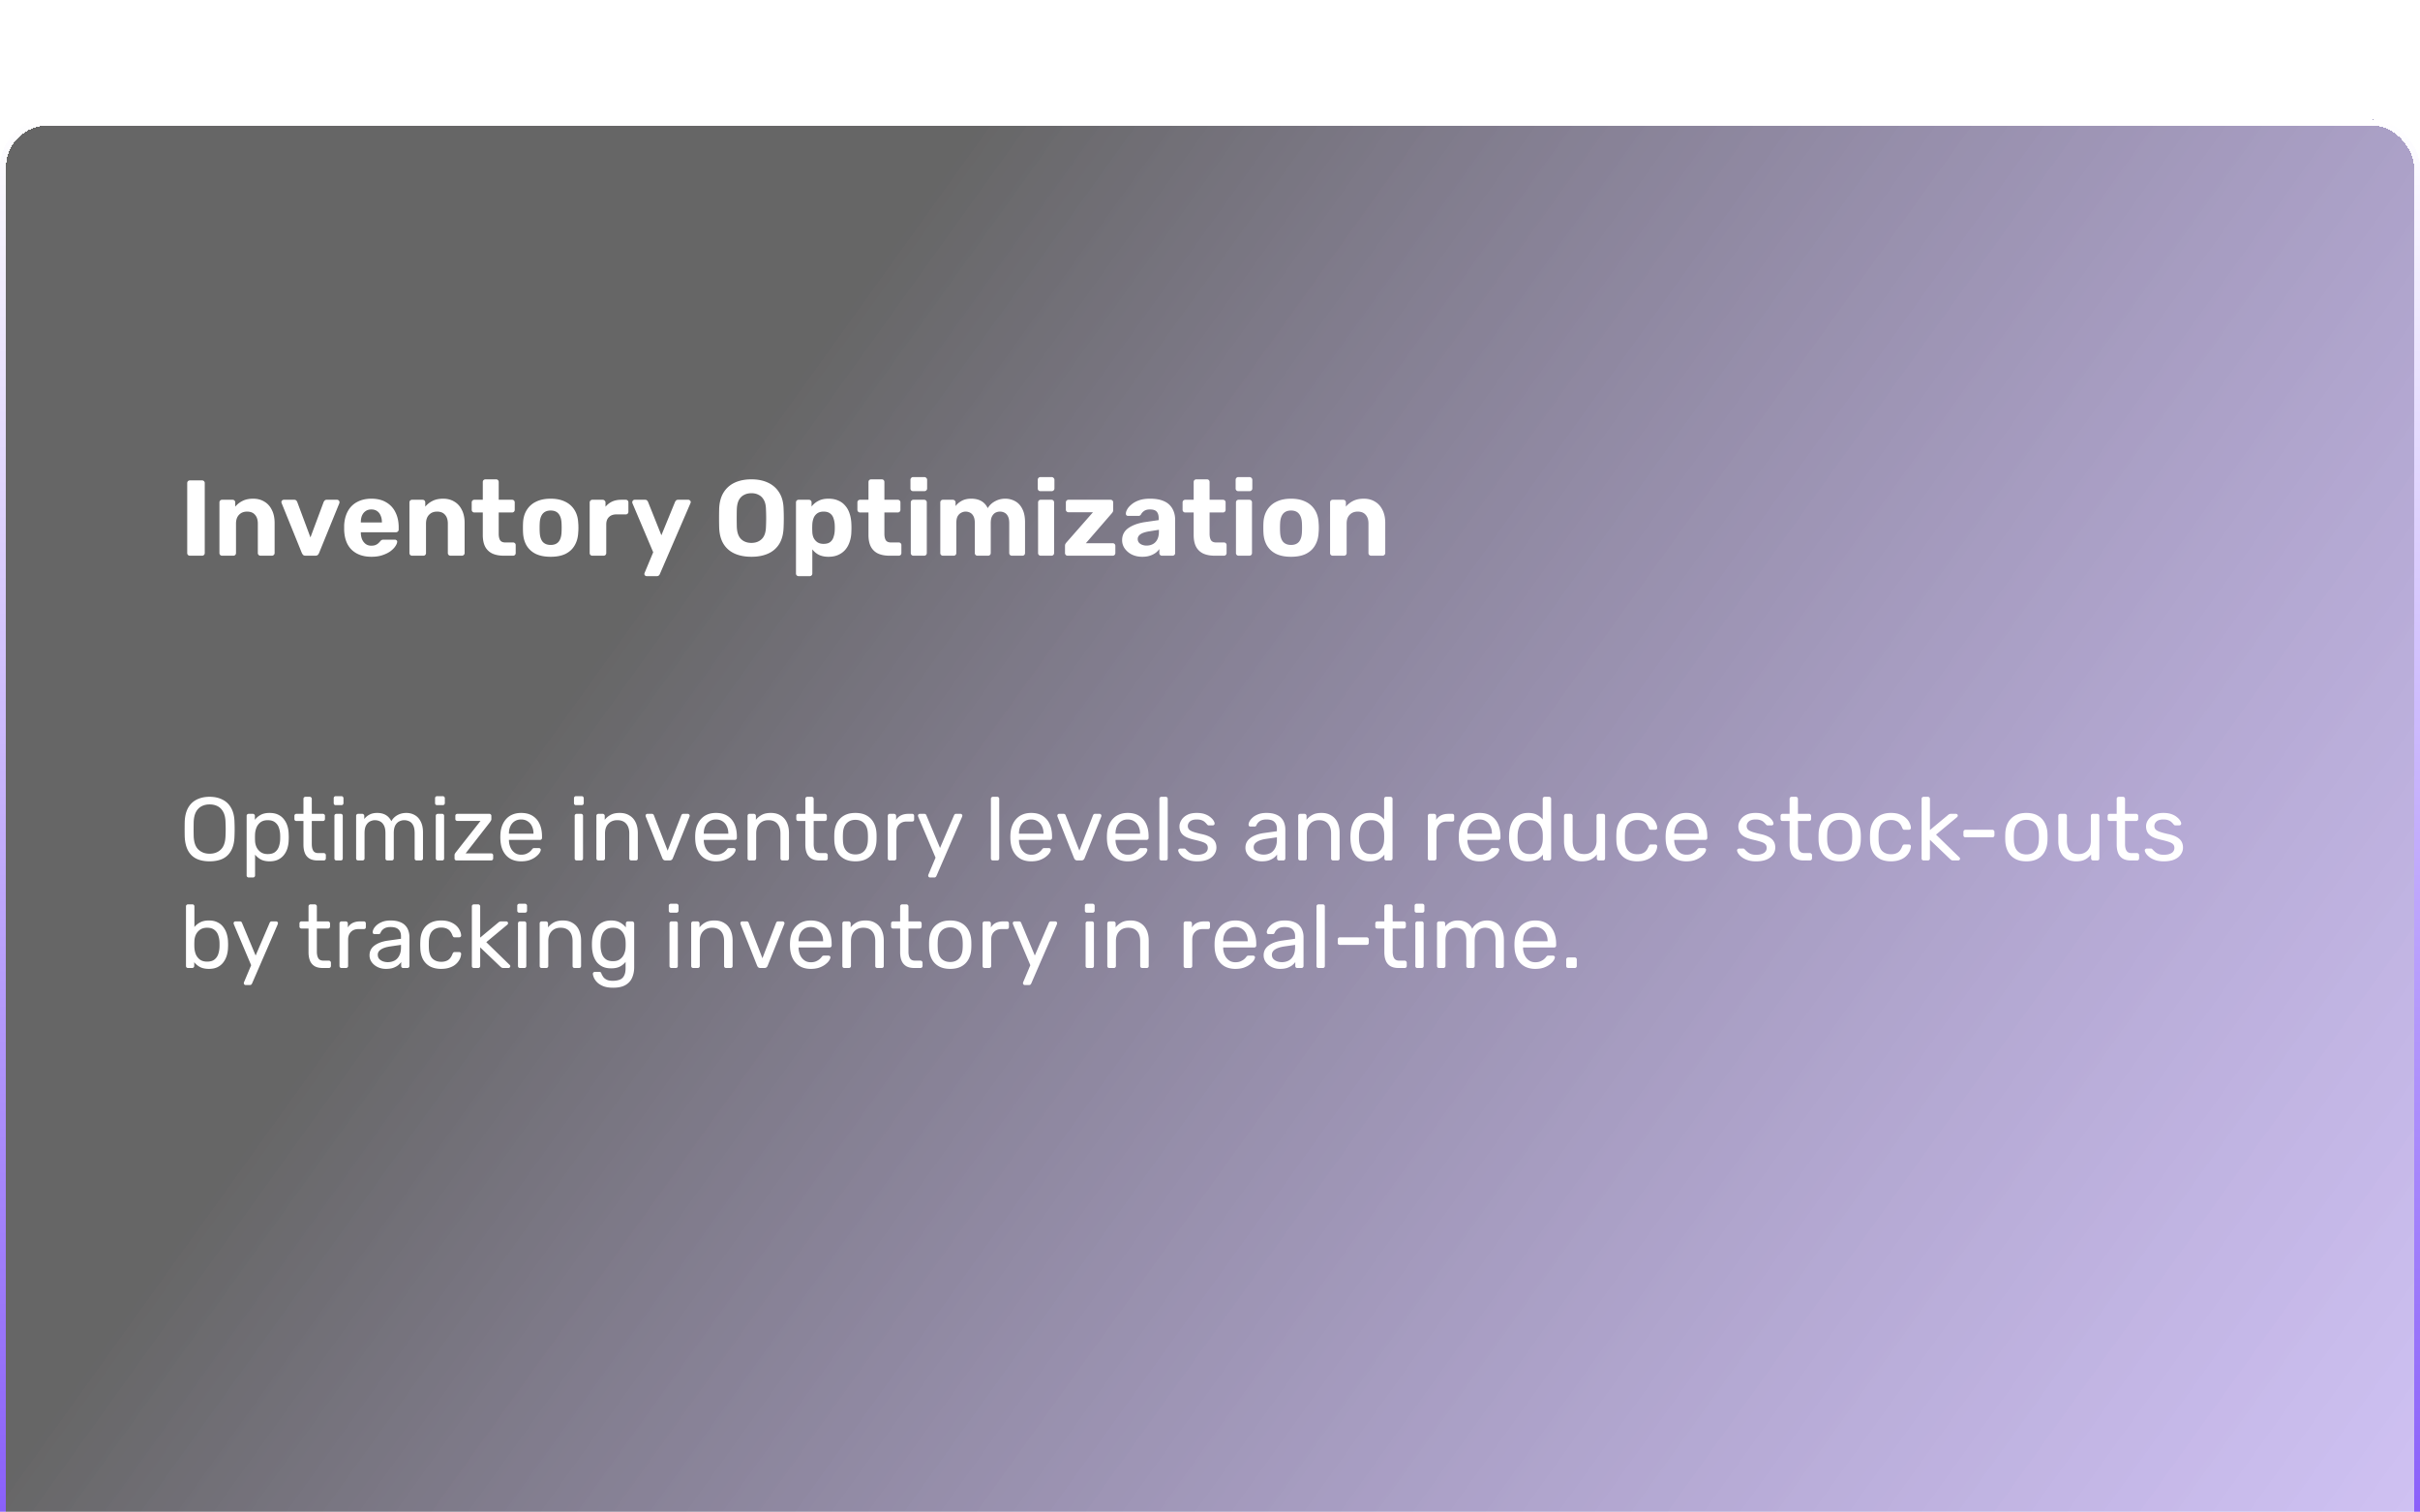 <svg xmlns="http://www.w3.org/2000/svg" width="405" height="253" fill="none"><g filter="url(#a)" shape-rendering="crispEdges"><rect width="405" height="253" fill="url(#b)" rx="8"/><rect width="404" height="252" x=".5" y=".5" stroke="url(#c)" rx="7.5"/></g><g filter="url(#d)"><path fill="#fff" d="M31.782 92a.439.439 0 0 1-.324-.126.439.439 0 0 1-.126-.324v-11.7c0-.132.042-.24.126-.324a.439.439 0 0 1 .324-.126h2.034c.132 0 .24.042.324.126a.439.439 0 0 1 .126.324v11.7c0 .132-.042.24-.126.324a.439.439 0 0 1-.324.126h-2.034zm5.374 0a.417.417 0 0 1-.306-.126.439.439 0 0 1-.126-.324v-8.46c0-.132.042-.24.126-.324a.417.417 0 0 1 .306-.126h1.764c.132 0 .24.042.324.126a.439.439 0 0 1 .126.324v.702a3.7 3.7 0 0 1 1.206-.954c.492-.252 1.092-.378 1.8-.378s1.326.162 1.854.486c.54.312.96.774 1.26 1.386.312.6.468 1.332.468 2.196v5.022a.41.41 0 0 1-.144.324.417.417 0 0 1-.306.126H43.6a.439.439 0 0 1-.324-.126.439.439 0 0 1-.126-.324v-4.914c0-.636-.156-1.128-.468-1.476-.3-.36-.744-.54-1.332-.54-.564 0-1.014.18-1.35.54-.336.348-.504.84-.504 1.476v4.914c0 .132-.042.24-.126.324a.417.417 0 0 1-.306.126h-1.908zm13.99 0c-.18 0-.319-.042-.415-.126a1.525 1.525 0 0 1-.216-.324l-3.384-8.352a.357.357 0 0 1-.036-.162c0-.108.036-.198.108-.27a.396.396 0 0 1 .288-.126h1.746c.156 0 .27.042.342.126a.635.635 0 0 1 .162.234l2.214 5.94L54.17 83c.036-.072.09-.15.162-.234a.462.462 0 0 1 .342-.126h1.746c.108 0 .198.042.27.126a.341.341 0 0 1 .126.27.67.67 0 0 1-.018.162l-3.402 8.352a.959.959 0 0 1-.216.324c-.096.084-.234.126-.414.126h-1.62zm11.023.18c-1.38 0-2.478-.384-3.294-1.152-.804-.768-1.23-1.884-1.278-3.348v-.774c.048-.924.258-1.716.63-2.376A3.702 3.702 0 0 1 59.793 83c.672-.36 1.458-.54 2.358-.54 1.008 0 1.848.21 2.52.63a3.799 3.799 0 0 1 1.53 1.692c.348.708.522 1.524.522 2.448v.414c0 .12-.048.222-.144.306a.417.417 0 0 1-.306.126h-5.886v.144c.012.384.084.738.216 1.062.144.312.342.564.594.756.264.192.576.288.936.288.3 0 .546-.042.738-.126.192-.084.348-.186.468-.306.132-.12.228-.222.288-.306.108-.12.192-.192.252-.216a.752.752 0 0 1 .324-.054h1.872a.39.39 0 0 1 .288.108c.084.06.12.15.108.27-.012.192-.114.432-.306.72-.18.276-.45.552-.81.828-.36.264-.81.486-1.35.666-.528.18-1.14.27-1.836.27zm-1.782-5.742h3.528v-.036c0-.432-.072-.804-.216-1.116a1.634 1.634 0 0 0-.594-.756c-.264-.18-.582-.27-.954-.27s-.69.09-.954.27c-.264.18-.468.432-.612.756-.132.312-.198.684-.198 1.116v.036zM68.955 92a.417.417 0 0 1-.306-.126.439.439 0 0 1-.126-.324v-8.46c0-.132.042-.24.126-.324a.417.417 0 0 1 .306-.126h1.764c.132 0 .24.042.324.126a.439.439 0 0 1 .126.324v.702a3.7 3.7 0 0 1 1.206-.954c.492-.252 1.092-.378 1.8-.378s1.326.162 1.854.486c.54.312.96.774 1.26 1.386.312.6.468 1.332.468 2.196v5.022a.41.41 0 0 1-.144.324.417.417 0 0 1-.306.126h-1.908a.439.439 0 0 1-.324-.126.439.439 0 0 1-.126-.324v-4.914c0-.636-.156-1.128-.468-1.476-.3-.36-.744-.54-1.332-.54-.564 0-1.014.18-1.35.54-.336.348-.504.84-.504 1.476v4.914c0 .132-.042.24-.126.324a.417.417 0 0 1-.306.126h-1.908zm15.353 0c-.744 0-1.38-.12-1.908-.36a2.609 2.609 0 0 1-1.206-1.152c-.264-.516-.396-1.164-.396-1.944v-3.78h-1.404a.439.439 0 0 1-.324-.126.439.439 0 0 1-.126-.324V83.09c0-.132.042-.24.126-.324a.439.439 0 0 1 .324-.126h1.404v-2.97c0-.132.042-.24.126-.324a.48.48 0 0 1 .324-.126h1.764c.132 0 .24.042.324.126a.439.439 0 0 1 .126.324v2.97h2.25c.12 0 .222.042.306.126a.439.439 0 0 1 .126.324v1.224c0 .132-.042.24-.126.324a.417.417 0 0 1-.306.126h-2.25v3.564c0 .456.078.816.234 1.08.168.252.456.378.864.378h1.314c.12 0 .222.042.306.126a.417.417 0 0 1 .126.306v1.332c0 .132-.042.24-.126.324a.417.417 0 0 1-.306.126h-1.566zm7.852.18c-.996 0-1.83-.162-2.502-.486a3.632 3.632 0 0 1-1.548-1.422c-.348-.612-.54-1.326-.576-2.142-.012-.24-.018-.51-.018-.81 0-.312.006-.582.018-.81.036-.828.24-1.542.612-2.142a3.633 3.633 0 0 1 1.566-1.404c.672-.336 1.488-.504 2.448-.504.948 0 1.758.168 2.43.504a3.633 3.633 0 0 1 1.566 1.404c.372.6.576 1.314.612 2.142.024.228.036.498.036.81 0 .3-.012.57-.036.81-.036.816-.234 1.53-.594 2.142-.348.612-.858 1.086-1.53 1.422-.672.324-1.5.486-2.484.486zm0-1.98c.588 0 1.032-.18 1.332-.54.3-.372.462-.912.486-1.62.012-.18.018-.42.018-.72s-.006-.54-.018-.72c-.024-.696-.186-1.23-.486-1.602-.3-.372-.744-.558-1.332-.558-.588 0-1.038.186-1.35.558-.3.372-.462.906-.486 1.602-.012.18-.018.42-.018.72s.006.54.018.72c.024.708.186 1.248.486 1.62.312.36.762.54 1.35.54zm6.96 1.8a.417.417 0 0 1-.306-.126.439.439 0 0 1-.126-.324v-8.46c0-.12.042-.222.126-.306a.392.392 0 0 1 .306-.144h1.764c.12 0 .222.048.306.144a.392.392 0 0 1 .144.306v.72c.3-.372.666-.66 1.098-.864.444-.204.954-.306 1.53-.306h.774c.12 0 .222.042.306.126a.439.439 0 0 1 .126.324v1.548c0 .132-.042.24-.126.324a.417.417 0 0 1-.306.126h-1.584c-.528 0-.942.15-1.242.45-.3.288-.45.702-.45 1.242v4.77c0 .132-.042.24-.126.324a.439.439 0 0 1-.324.126h-1.89zm9.1 3.42a.408.408 0 0 1-.27-.108.366.366 0 0 1-.09-.378 2.76 2.76 0 0 1 .054-.144l1.404-3.366-3.456-8.154a.705.705 0 0 1-.054-.234.438.438 0 0 1 .126-.27.341.341 0 0 1 .27-.126h1.746c.156 0 .27.042.342.126.072.072.126.15.162.234l2.232 5.58 2.286-5.58a.961.961 0 0 1 .18-.252c.072-.072.186-.108.342-.108h1.71c.108 0 .198.042.27.126a.324.324 0 0 1 .126.252c0 .06-.024.144-.072.252l-5.094 11.79a.613.613 0 0 1-.18.252c-.072.072-.186.108-.342.108h-1.692zm17.537-3.24c-1.092 0-2.034-.18-2.826-.54-.792-.36-1.41-.9-1.854-1.62-.444-.732-.684-1.65-.72-2.754a65.813 65.813 0 0 1 0-3.096c.036-1.08.276-1.986.72-2.718a4.288 4.288 0 0 1 1.872-1.674c.804-.372 1.74-.558 2.808-.558 1.056 0 1.98.186 2.772.558.804.372 1.434.93 1.89 1.674.456.732.696 1.638.72 2.718a34.487 34.487 0 0 1 0 3.096c-.036 1.104-.276 2.022-.72 2.754a4.134 4.134 0 0 1-1.854 1.62c-.792.36-1.728.54-2.808.54zm0-2.322c.696 0 1.266-.21 1.71-.63.456-.432.696-1.116.72-2.052.024-.528.036-1.02.036-1.476 0-.468-.012-.96-.036-1.476-.012-.624-.126-1.134-.342-1.53-.216-.396-.504-.684-.864-.864-.348-.192-.756-.288-1.224-.288-.468 0-.882.096-1.242.288-.36.18-.648.468-.864.864-.204.396-.318.906-.342 1.53a63.598 63.598 0 0 0 0 2.952c.036.936.276 1.62.72 2.052.444.42 1.02.63 1.728.63zm7.904 5.562a.439.439 0 0 1-.324-.126.439.439 0 0 1-.126-.324V83.09c0-.132.042-.24.126-.324a.439.439 0 0 1 .324-.126h1.71c.132 0 .24.042.324.126a.439.439 0 0 1 .126.324v.684a3.28 3.28 0 0 1 1.116-.936c.456-.252 1.026-.378 1.71-.378.624 0 1.164.102 1.62.306.468.192.858.474 1.17.846.324.36.57.798.738 1.314.18.516.282 1.098.306 1.746a12.357 12.357 0 0 1 0 1.314 5.433 5.433 0 0 1-.288 1.692c-.168.516-.414.96-.738 1.332-.324.372-.72.66-1.188.864-.456.204-.996.306-1.62.306-.612 0-1.146-.108-1.602-.324a3.148 3.148 0 0 1-1.098-.918v4.032c0 .132-.042.24-.126.324a.417.417 0 0 1-.306.126h-1.854zm4.176-5.4c.456 0 .816-.096 1.08-.288.264-.204.45-.468.558-.792a3.71 3.71 0 0 0 .216-1.062 8.658 8.658 0 0 0 0-1.116 3.71 3.71 0 0 0-.216-1.062 1.528 1.528 0 0 0-.558-.774c-.264-.204-.624-.306-1.08-.306-.444 0-.804.102-1.08.306a1.71 1.71 0 0 0-.594.774c-.12.312-.192.648-.216 1.008a12.01 12.01 0 0 0 0 1.35c.012.336.084.654.216.954.144.288.348.528.612.72.276.192.63.288 1.062.288zM148.855 92c-.744 0-1.38-.12-1.908-.36a2.609 2.609 0 0 1-1.206-1.152c-.264-.516-.396-1.164-.396-1.944v-3.78h-1.404a.439.439 0 0 1-.324-.126.439.439 0 0 1-.126-.324V83.09c0-.132.042-.24.126-.324a.439.439 0 0 1 .324-.126h1.404v-2.97c0-.132.042-.24.126-.324a.48.48 0 0 1 .324-.126h1.764c.132 0 .24.042.324.126a.439.439 0 0 1 .126.324v2.97h2.25c.12 0 .222.042.306.126a.439.439 0 0 1 .126.324v1.224c0 .132-.042.24-.126.324a.417.417 0 0 1-.306.126h-2.25v3.564c0 .456.078.816.234 1.08.168.252.456.378.864.378h1.314c.12 0 .222.042.306.126a.417.417 0 0 1 .126.306v1.332c0 .132-.042.24-.126.324a.417.417 0 0 1-.306.126h-1.566zm4 0a.417.417 0 0 1-.306-.126.439.439 0 0 1-.126-.324v-8.46c0-.132.042-.24.126-.324a.417.417 0 0 1 .306-.126h1.8c.132 0 .24.042.324.126a.439.439 0 0 1 .126.324v8.46c0 .132-.042.24-.126.324a.439.439 0 0 1-.324.126h-1.8zm-.054-10.8a.417.417 0 0 1-.306-.126.439.439 0 0 1-.126-.324v-1.44c0-.132.042-.24.126-.324a.392.392 0 0 1 .306-.144h1.89a.41.41 0 0 1 .324.144.41.41 0 0 1 .144.324v1.44a.41.41 0 0 1-.144.324.439.439 0 0 1-.324.126h-1.89zm4.994 10.8a.417.417 0 0 1-.306-.126.439.439 0 0 1-.126-.324v-8.46c0-.132.042-.24.126-.324a.417.417 0 0 1 .306-.126h1.674c.12 0 .222.042.306.126a.41.41 0 0 1 .144.324v.612c.24-.336.57-.624.99-.864.432-.24.942-.366 1.53-.378 1.392-.024 2.346.504 2.862 1.584a3.092 3.092 0 0 1 1.188-1.134c.528-.3 1.104-.45 1.728-.45a3.35 3.35 0 0 1 1.692.432c.504.276.9.708 1.188 1.296.3.576.45 1.32.45 2.232v5.13c0 .132-.042.24-.126.324a.417.417 0 0 1-.306.126h-1.782a.417.417 0 0 1-.306-.126.439.439 0 0 1-.126-.324v-4.986c0-.492-.072-.876-.216-1.152-.144-.288-.336-.492-.576-.612a1.636 1.636 0 0 0-.774-.18c-.252 0-.498.06-.738.18-.228.12-.42.324-.576.612-.144.276-.216.66-.216 1.152v4.986c0 .132-.042.24-.126.324a.439.439 0 0 1-.324.126h-1.764a.439.439 0 0 1-.324-.126.439.439 0 0 1-.126-.324v-4.986c0-.492-.072-.876-.216-1.152-.144-.288-.336-.492-.576-.612-.228-.12-.48-.18-.756-.18-.252 0-.498.066-.738.198-.24.12-.438.318-.594.594-.144.276-.216.654-.216 1.134v5.004c0 .132-.042.24-.126.324a.417.417 0 0 1-.306.126h-1.818zm16.365 0a.417.417 0 0 1-.306-.126.439.439 0 0 1-.126-.324v-8.46c0-.132.042-.24.126-.324a.417.417 0 0 1 .306-.126h1.8c.132 0 .24.042.324.126a.439.439 0 0 1 .126.324v8.46c0 .132-.042.24-.126.324a.439.439 0 0 1-.324.126h-1.8zm-.054-10.8a.417.417 0 0 1-.306-.126.439.439 0 0 1-.126-.324v-1.44c0-.132.042-.24.126-.324a.392.392 0 0 1 .306-.144h1.89a.41.41 0 0 1 .324.144.41.41 0 0 1 .144.324v1.44a.41.41 0 0 1-.144.324.439.439 0 0 1-.324.126h-1.89zm4.561 10.8a.417.417 0 0 1-.306-.126.439.439 0 0 1-.126-.324v-1.206c0-.12.024-.228.072-.324a2.23 2.23 0 0 1 .198-.27l4.41-5.022h-4.086a.439.439 0 0 1-.324-.126.417.417 0 0 1-.126-.306V83.09c0-.132.042-.24.126-.324a.439.439 0 0 1 .324-.126h7.02c.132 0 .24.042.324.126a.439.439 0 0 1 .126.324v1.296a.57.57 0 0 1-.072.288 1.639 1.639 0 0 1-.18.252l-4.32 4.986h4.5c.12 0 .222.042.306.126a.417.417 0 0 1 .126.306v1.206c0 .132-.042.24-.126.324a.417.417 0 0 1-.306.126h-7.56zm12.492.18c-.636 0-1.206-.12-1.71-.36a3.218 3.218 0 0 1-1.206-1.008 2.36 2.36 0 0 1-.45-1.404c0-.852.342-1.524 1.026-2.016.696-.492 1.608-.828 2.736-1.008l2.358-.342v-.324c0-.468-.108-.828-.324-1.08-.216-.252-.594-.378-1.134-.378-.396 0-.714.078-.954.234a1.61 1.61 0 0 0-.558.612.459.459 0 0 1-.414.234h-1.71c-.132 0-.234-.036-.306-.108a.364.364 0 0 1-.09-.288c0-.204.078-.444.234-.72.156-.276.396-.546.72-.81.324-.276.738-.504 1.242-.684.504-.18 1.122-.27 1.854-.27.756 0 1.404.09 1.944.27.54.18.972.432 1.296.756.324.324.564.702.72 1.134.156.42.234.876.234 1.368v5.562c0 .132-.042.24-.126.324a.439.439 0 0 1-.324.126h-1.764a.417.417 0 0 1-.306-.126.439.439 0 0 1-.126-.324v-.666a2.902 2.902 0 0 1-.63.648 3.368 3.368 0 0 1-.954.468c-.36.12-.786.18-1.278.18zm.72-1.872c.396 0 .75-.084 1.062-.252.312-.168.558-.426.738-.774.18-.348.27-.786.27-1.314v-.306l-1.674.27c-.648.108-1.122.27-1.422.486-.3.216-.45.48-.45.792 0 .228.066.426.198.594.144.168.33.294.558.378.228.084.468.126.72.126zM203.277 92c-.744 0-1.38-.12-1.908-.36a2.609 2.609 0 0 1-1.206-1.152c-.264-.516-.396-1.164-.396-1.944v-3.78h-1.404a.439.439 0 0 1-.324-.126.439.439 0 0 1-.126-.324V83.09c0-.132.042-.24.126-.324a.439.439 0 0 1 .324-.126h1.404v-2.97c0-.132.042-.24.126-.324a.48.48 0 0 1 .324-.126h1.764c.132 0 .24.042.324.126a.439.439 0 0 1 .126.324v2.97h2.25c.12 0 .222.042.306.126a.439.439 0 0 1 .126.324v1.224c0 .132-.042.24-.126.324a.417.417 0 0 1-.306.126h-2.25v3.564c0 .456.078.816.234 1.08.168.252.456.378.864.378h1.314c.12 0 .222.042.306.126a.417.417 0 0 1 .126.306v1.332c0 .132-.042.24-.126.324a.417.417 0 0 1-.306.126h-1.566zm4 0a.417.417 0 0 1-.306-.126.439.439 0 0 1-.126-.324v-8.46c0-.132.042-.24.126-.324a.417.417 0 0 1 .306-.126h1.8c.132 0 .24.042.324.126a.439.439 0 0 1 .126.324v8.46c0 .132-.042.24-.126.324a.439.439 0 0 1-.324.126h-1.8zm-.054-10.8a.417.417 0 0 1-.306-.126.439.439 0 0 1-.126-.324v-1.44c0-.132.042-.24.126-.324a.392.392 0 0 1 .306-.144h1.89a.41.41 0 0 1 .324.144.41.41 0 0 1 .144.324v1.44a.41.41 0 0 1-.144.324.439.439 0 0 1-.324.126h-1.89zm8.845 10.98c-.996 0-1.83-.162-2.502-.486a3.632 3.632 0 0 1-1.548-1.422c-.348-.612-.54-1.326-.576-2.142-.012-.24-.018-.51-.018-.81 0-.312.006-.582.018-.81.036-.828.24-1.542.612-2.142a3.633 3.633 0 0 1 1.566-1.404c.672-.336 1.488-.504 2.448-.504.948 0 1.758.168 2.43.504a3.633 3.633 0 0 1 1.566 1.404c.372.6.576 1.314.612 2.142.024.228.036.498.036.81 0 .3-.012.57-.036.81-.036.816-.234 1.53-.594 2.142-.348.612-.858 1.086-1.53 1.422-.672.324-1.5.486-2.484.486zm0-1.98c.588 0 1.032-.18 1.332-.54.3-.372.462-.912.486-1.62.012-.18.018-.42.018-.72s-.006-.54-.018-.72c-.024-.696-.186-1.23-.486-1.602-.3-.372-.744-.558-1.332-.558-.588 0-1.038.186-1.35.558-.3.372-.462.906-.486 1.602-.012.18-.018.42-.018.72s.006.54.018.72c.024.708.186 1.248.486 1.62.312.36.762.54 1.35.54zm6.959 1.8a.417.417 0 0 1-.306-.126.439.439 0 0 1-.126-.324v-8.46c0-.132.042-.24.126-.324a.417.417 0 0 1 .306-.126h1.764c.132 0 .24.042.324.126a.439.439 0 0 1 .126.324v.702a3.7 3.7 0 0 1 1.206-.954c.492-.252 1.092-.378 1.8-.378s1.326.162 1.854.486c.54.312.96.774 1.26 1.386.312.6.468 1.332.468 2.196v5.022a.41.41 0 0 1-.144.324.417.417 0 0 1-.306.126h-1.908a.439.439 0 0 1-.324-.126.439.439 0 0 1-.126-.324v-4.914c0-.636-.156-1.128-.468-1.476-.3-.36-.744-.54-1.332-.54-.564 0-1.014.18-1.35.54-.336.348-.504.84-.504 1.476v4.914c0 .132-.042.24-.126.324a.417.417 0 0 1-.306.126h-1.908z"/></g><g filter="url(#e)"><path fill="#fff" d="M35.07 143.15c-.85 0-1.58-.145-2.19-.435-.61-.3-1.08-.755-1.41-1.365-.33-.62-.515-1.395-.555-2.325a55.548 55.548 0 0 1 0-2.535c.04-.92.23-1.685.57-2.295.35-.62.83-1.08 1.44-1.38.62-.31 1.335-.465 2.145-.465.82 0 1.535.155 2.145.465.62.3 1.105.76 1.455 1.38.35.61.54 1.375.57 2.295a27.794 27.794 0 0 1 0 2.535c-.03.93-.215 1.705-.555 2.325-.33.61-.8 1.065-1.41 1.365-.61.29-1.345.435-2.205.435zm0-1.275c.77 0 1.395-.23 1.875-.69.49-.46.755-1.205.795-2.235.02-.45.03-.85.03-1.2 0-.36-.01-.76-.03-1.2-.02-.69-.15-1.25-.39-1.68-.23-.43-.54-.745-.93-.945-.39-.2-.84-.3-1.35-.3-.49 0-.93.1-1.32.3-.39.2-.705.515-.945.945-.23.43-.36.99-.39 1.68-.01.44-.015.84-.015 1.2 0 .35.005.75.015 1.2.04 1.03.305 1.775.795 2.235.49.46 1.11.69 1.86.69zm6.551 3.975a.347.347 0 0 1-.255-.105.324.324 0 0 1-.09-.24v-9.96c0-.1.03-.18.09-.24a.347.347 0 0 1 .255-.105h.69a.3.3 0 0 1 .24.105.3.3 0 0 1 .105.24v.66c.24-.33.56-.605.96-.825.4-.22.9-.33 1.5-.33.56 0 1.035.095 1.425.285.4.19.725.45.975.78.26.33.455.705.585 1.125.13.42.2.87.21 1.35a8.194 8.194 0 0 1 0 1.02c-.01.47-.08.92-.21 1.35-.13.42-.325.795-.585 1.125-.25.32-.575.58-.975.78-.39.19-.865.285-1.425.285-.58 0-1.07-.105-1.47-.315-.39-.22-.71-.49-.96-.81v3.48c0 .1-.03.18-.09.24a.318.318 0 0 1-.255.105h-.72zm3.18-3.915c.52 0 .925-.11 1.215-.33.3-.23.515-.525.645-.885.13-.37.205-.765.225-1.185.01-.29.01-.58 0-.87-.02-.42-.095-.81-.225-1.17a1.813 1.813 0 0 0-.645-.885c-.29-.23-.695-.345-1.215-.345-.49 0-.89.115-1.2.345-.3.23-.525.525-.675.885-.14.35-.22.71-.24 1.08-.01.16-.015.35-.015.57 0 .22.005.415.015.585.01.35.09.695.24 1.035.16.34.395.62.705.84.31.22.7.33 1.17.33zM53.154 143c-.56 0-1.015-.105-1.365-.315a1.909 1.909 0 0 1-.765-.915c-.16-.4-.24-.87-.24-1.41v-3.96h-1.17c-.1 0-.185-.03-.255-.09a.378.378 0 0 1-.09-.255v-.51c0-.1.03-.18.09-.24a.347.347 0 0 1 .255-.105h1.17v-2.505c0-.1.03-.18.09-.24a.347.347 0 0 1 .255-.105h.705a.3.3 0 0 1 .24.105.3.3 0 0 1 .105.24v2.505h1.86a.3.3 0 0 1 .24.105.3.3 0 0 1 .105.24v.51c0 .1-.035.185-.105.255-.06.06-.14.09-.24.09h-1.86v3.855c0 .47.08.84.24 1.11.16.27.445.405.855.405h.915a.3.3 0 0 1 .24.105.3.3 0 0 1 .105.24v.54c0 .1-.035.185-.105.255-.06.06-.14.09-.24.09h-1.035zm3.16 0c-.1 0-.186-.03-.256-.09a.378.378 0 0 1-.09-.255v-7.11c0-.1.03-.18.09-.24a.347.347 0 0 1 .255-.105h.72a.3.3 0 0 1 .24.105c.06.06.09.14.09.24v7.11c0 .1-.03.185-.09.255-.06.06-.14.09-.24.09h-.72zm-.12-9.255c-.1 0-.186-.03-.256-.09a.378.378 0 0 1-.09-.255v-.81c0-.1.03-.18.09-.24a.347.347 0 0 1 .255-.105h.945a.3.3 0 0 1 .24.105.3.3 0 0 1 .105.24v.81c0 .1-.035.185-.105.255-.06.06-.14.09-.24.09h-.945zM59.945 143c-.1 0-.185-.03-.255-.09a.378.378 0 0 1-.09-.255v-7.11c0-.1.03-.18.09-.24a.347.347 0 0 1 .255-.105h.675a.3.3 0 0 1 .24.105.3.3 0 0 1 .105.24v.525c.23-.31.52-.555.87-.735.35-.19.77-.285 1.26-.285 1.13-.01 1.93.45 2.4 1.38.23-.42.565-.755 1.005-1.005.44-.25.94-.375 1.5-.375.52 0 .99.12 1.41.36.43.24.765.605 1.005 1.095.25.48.375 1.085.375 1.815v4.335c0 .1-.035.185-.105.255-.06.06-.14.09-.24.09h-.705c-.1 0-.185-.03-.255-.09a.378.378 0 0 1-.09-.255v-4.2c0-.56-.08-1-.24-1.32-.16-.32-.375-.545-.645-.675a2.013 2.013 0 0 0-.885-.195c-.26 0-.525.065-.795.195s-.495.355-.675.675c-.17.32-.255.76-.255 1.32v4.2c0 .1-.035.185-.105.255-.06.06-.14.09-.24.09h-.705c-.1 0-.185-.03-.255-.09a.378.378 0 0 1-.09-.255v-4.2c0-.56-.085-1-.255-1.32-.17-.32-.39-.545-.66-.675a1.946 1.946 0 0 0-.855-.195c-.26 0-.525.065-.795.195s-.495.355-.675.675c-.17.32-.255.755-.255 1.305v4.215c0 .1-.035.185-.105.255-.06.06-.14.09-.24.09h-.72zm13.33 0c-.1 0-.185-.03-.255-.09a.378.378 0 0 1-.09-.255v-7.11c0-.1.03-.18.09-.24a.347.347 0 0 1 .255-.105h.72a.3.3 0 0 1 .24.105c.06.06.09.14.09.24v7.11c0 .1-.03.185-.09.255-.06.06-.14.09-.24.09h-.72zm-.12-9.255c-.1 0-.185-.03-.255-.09a.378.378 0 0 1-.09-.255v-.81c0-.1.03-.18.09-.24a.347.347 0 0 1 .255-.105h.945a.3.3 0 0 1 .24.105.3.3 0 0 1 .105.24v.81c0 .1-.035.185-.105.255-.06.06-.14.09-.24.09h-.945zM76.414 143c-.1 0-.185-.03-.255-.09a.378.378 0 0 1-.09-.255v-.525c0-.09.02-.175.06-.255.05-.08.1-.155.15-.225l4.14-5.265h-3.87c-.1 0-.185-.03-.255-.09-.06-.06-.09-.145-.09-.255v-.495c0-.1.03-.18.09-.24a.347.347 0 0 1 .255-.105h5.34a.3.3 0 0 1 .24.105.3.3 0 0 1 .105.24v.555c0 .09-.025.17-.075.24-.04.07-.085.145-.135.225l-4.095 5.25h4.26c.1 0 .18.03.24.09.07.06.105.145.105.255v.495c0 .1-.035.185-.105.255-.06.06-.14.09-.24.09h-5.775zm10.799.15c-1.03 0-1.85-.315-2.46-.945-.61-.64-.945-1.51-1.005-2.61a6.675 6.675 0 0 1-.015-.495c0-.21.005-.38.015-.51.04-.71.205-1.33.495-1.86.29-.54.685-.955 1.185-1.245.51-.29 1.105-.435 1.785-.435.76 0 1.395.16 1.905.48.52.32.915.775 1.185 1.365s.405 1.28.405 2.07v.255c0 .11-.035.195-.105.255-.06.06-.14.09-.24.09h-5.19v.135c.02.41.11.795.27 1.155.16.35.39.635.69.855.3.22.66.33 1.08.33.36 0 .66-.055.9-.165.24-.11.435-.23.585-.36.15-.14.25-.245.3-.315.09-.13.16-.205.21-.225.05-.03.13-.045.24-.045h.72c.1 0 .18.03.24.09.07.05.1.125.09.225-.01.15-.09.335-.24.555-.15.21-.365.42-.645.63-.28.21-.62.385-1.02.525-.4.13-.86.195-1.38.195zm-2.04-4.62h4.11v-.045c0-.45-.085-.85-.255-1.2a1.896 1.896 0 0 0-.705-.825c-.31-.21-.68-.315-1.11-.315-.43 0-.8.105-1.11.315-.3.2-.53.475-.69.825-.16.35-.24.75-.24 1.2v.045zm11.35 4.47c-.1 0-.185-.03-.255-.09a.378.378 0 0 1-.09-.255v-7.11c0-.1.03-.18.09-.24a.347.347 0 0 1 .255-.105h.72a.3.3 0 0 1 .24.105c.06.06.09.14.09.24v7.11c0 .1-.03.185-.09.255-.06.06-.14.09-.24.09h-.72zm-.12-9.255c-.1 0-.185-.03-.255-.09a.378.378 0 0 1-.09-.255v-.81c0-.1.03-.18.09-.24a.347.347 0 0 1 .255-.105h.945a.3.3 0 0 1 .24.105.3.3 0 0 1 .105.24v.81c0 .1-.035.185-.105.255-.06.06-.14.09-.24.09h-.945zm3.753 9.255c-.1 0-.185-.03-.255-.09a.378.378 0 0 1-.09-.255v-7.11c0-.1.03-.18.09-.24a.347.347 0 0 1 .255-.105h.705a.3.3 0 0 1 .24.105.3.3 0 0 1 .105.24v.66c.26-.34.585-.615.975-.825.4-.22.91-.33 1.53-.33.65 0 1.2.145 1.65.435.46.28.805.675 1.035 1.185.23.5.345 1.085.345 1.755v4.23c0 .1-.03.185-.09.255-.06.06-.14.09-.24.09h-.75c-.1 0-.185-.03-.255-.09a.378.378 0 0 1-.09-.255V138.5c0-.7-.17-1.245-.51-1.635-.34-.4-.84-.6-1.5-.6-.62 0-1.12.2-1.5.6-.37.39-.555.935-.555 1.635v4.155c0 .1-.035.185-.105.255-.06.06-.14.09-.24.09h-.75zm11.247 0a.57.57 0 0 1-.36-.105.783.783 0 0 1-.195-.27l-2.775-6.96a.401.401 0 0 1-.03-.15.305.305 0 0 1 .315-.315h.72c.11 0 .195.03.255.09s.095.115.105.165l2.295 5.91 2.28-5.91a.638.638 0 0 1 .105-.165c.06-.06.145-.09.255-.09h.735c.08 0 .15.03.21.09.07.06.105.135.105.225 0 .05-.01.1-.03.15l-2.79 6.96a.59.59 0 0 1-.195.27c-.08.07-.2.105-.36.105h-.645zm8.417.15c-1.03 0-1.85-.315-2.46-.945-.61-.64-.945-1.51-1.005-2.61a6.675 6.675 0 0 1-.015-.495c0-.21.005-.38.015-.51.04-.71.205-1.33.495-1.86.29-.54.685-.955 1.185-1.245.51-.29 1.105-.435 1.785-.435.76 0 1.395.16 1.905.48.52.32.915.775 1.185 1.365s.405 1.28.405 2.07v.255c0 .11-.035.195-.105.255-.06.06-.14.09-.24.09h-5.19v.135c.02.41.11.795.27 1.155.16.35.39.635.69.855.3.22.66.33 1.08.33.36 0 .66-.055.9-.165.24-.11.435-.23.585-.36.15-.14.25-.245.3-.315.09-.13.16-.205.21-.225.05-.03.13-.045.24-.045h.72c.1 0 .18.03.24.09.07.05.1.125.09.225-.01.15-.09.335-.24.555-.15.21-.365.42-.645.63-.28.21-.62.385-1.02.525-.4.13-.86.195-1.38.195zm-2.04-4.62h4.11v-.045c0-.45-.085-.85-.255-1.2a1.896 1.896 0 0 0-.705-.825c-.31-.21-.68-.315-1.11-.315-.43 0-.8.105-1.11.315-.3.2-.53.475-.69.825-.16.35-.24.75-.24 1.2v.045zm7.674 4.47c-.1 0-.185-.03-.255-.09a.378.378 0 0 1-.09-.255v-7.11c0-.1.03-.18.09-.24a.347.347 0 0 1 .255-.105h.705a.3.3 0 0 1 .24.105.3.3 0 0 1 .105.24v.66c.26-.34.585-.615.975-.825.4-.22.91-.33 1.53-.33.65 0 1.2.145 1.65.435.46.28.805.675 1.035 1.185.23.5.345 1.085.345 1.755v4.23c0 .1-.03.185-.09.255-.06.06-.14.09-.24.09h-.75c-.1 0-.185-.03-.255-.09a.378.378 0 0 1-.09-.255V138.5c0-.7-.17-1.245-.51-1.635-.34-.4-.84-.6-1.5-.6-.62 0-1.12.2-1.5.6-.37.39-.555.935-.555 1.635v4.155c0 .1-.035.185-.105.255-.06.06-.14.09-.24.09h-.75zm11.694 0c-.56 0-1.015-.105-1.365-.315a1.909 1.909 0 0 1-.765-.915c-.16-.4-.24-.87-.24-1.41v-3.96h-1.17c-.1 0-.185-.03-.255-.09a.378.378 0 0 1-.09-.255v-.51c0-.1.03-.18.09-.24a.347.347 0 0 1 .255-.105h1.17v-2.505c0-.1.03-.18.09-.24a.347.347 0 0 1 .255-.105h.705a.3.3 0 0 1 .24.105.3.3 0 0 1 .105.24v2.505h1.86a.3.3 0 0 1 .24.105.3.3 0 0 1 .105.24v.51c0 .1-.035.185-.105.255-.06.06-.14.09-.24.09h-1.86v3.855c0 .47.08.84.24 1.11.16.27.445.405.855.405h.915a.3.3 0 0 1 .24.105.3.3 0 0 1 .105.24v.54c0 .1-.035.185-.105.255-.06.06-.14.09-.24.09h-1.035zm6.01.15c-.76 0-1.395-.145-1.905-.435-.51-.29-.9-.69-1.17-1.2-.27-.52-.42-1.11-.45-1.77-.01-.17-.015-.385-.015-.645 0-.27.005-.485.015-.645.03-.67.18-1.26.45-1.77.28-.51.675-.91 1.185-1.2.51-.29 1.14-.435 1.89-.435s1.38.145 1.89.435c.51.29.9.69 1.17 1.2.28.51.435 1.1.465 1.77.01.16.015.375.015.645 0 .26-.005.475-.015.645-.03.66-.18 1.25-.45 1.77-.27.51-.66.91-1.17 1.2-.51.29-1.145.435-1.905.435zm0-1.155c.62 0 1.115-.195 1.485-.585.37-.4.57-.98.6-1.74.01-.15.015-.34.015-.57 0-.23-.005-.42-.015-.57-.03-.76-.23-1.335-.6-1.725-.37-.4-.865-.6-1.485-.6-.62 0-1.12.2-1.5.6-.37.39-.565.965-.585 1.725-.01.15-.015.34-.015.57 0 .23.005.42.015.57.02.76.215 1.34.585 1.74.38.39.88.585 1.5.585zm5.763 1.005c-.1 0-.185-.03-.255-.09a.378.378 0 0 1-.09-.255v-7.095c0-.1.03-.185.09-.255a.347.347 0 0 1 .255-.105h.69c.1 0 .185.035.255.105.07.07.105.155.105.255v.66c.2-.34.475-.595.825-.765.35-.17.77-.255 1.26-.255h.6a.3.3 0 0 1 .24.105c.06.06.09.14.09.24v.615c0 .1-.03.18-.09.24s-.14.09-.24.09h-.9c-.54 0-.965.16-1.275.48-.31.31-.465.735-.465 1.275v4.41c0 .1-.035.185-.105.255a.378.378 0 0 1-.255.09h-.735zm6.718 2.85c-.08 0-.15-.03-.21-.09a.288.288 0 0 1-.09-.21c0-.04.005-.08.015-.12.01-.04.03-.09.06-.15l1.155-2.745-2.865-6.765a.797.797 0 0 1-.075-.255.305.305 0 0 1 .315-.315h.735c.1 0 .18.025.24.075.06.05.1.11.12.18l2.28 5.46 2.34-5.46c.03-.07.07-.13.12-.18a.388.388 0 0 1 .255-.075h.705c.09 0 .165.03.225.09s.09.13.09.21c0 .05-.025.14-.075.27l-4.26 9.825a.475.475 0 0 1-.135.18c-.05.05-.13.075-.24.075h-.705zm10.538-2.85c-.1 0-.185-.03-.255-.09a.378.378 0 0 1-.09-.255v-9.96c0-.1.03-.18.09-.24a.347.347 0 0 1 .255-.105h.705c.11 0 .195.035.255.105.06.06.09.14.09.24v9.96c0 .1-.03.185-.09.255-.06.06-.145.09-.255.09h-.705zm6.392.15c-1.03 0-1.85-.315-2.46-.945-.61-.64-.945-1.51-1.005-2.61a6.675 6.675 0 0 1-.015-.495c0-.21.005-.38.015-.51.04-.71.205-1.33.495-1.86.29-.54.685-.955 1.185-1.245.51-.29 1.105-.435 1.785-.435.76 0 1.395.16 1.905.48.52.32.915.775 1.185 1.365s.405 1.28.405 2.07v.255c0 .11-.035.195-.105.255-.06.06-.14.09-.24.09h-5.19v.135c.02.41.11.795.27 1.155.16.35.39.635.69.855.3.22.66.33 1.08.33.36 0 .66-.055.9-.165.24-.11.435-.23.585-.36.15-.14.25-.245.3-.315.09-.13.16-.205.21-.225.05-.03.13-.045.24-.045h.72c.1 0 .18.03.24.09.07.05.1.125.09.225-.01.15-.09.335-.24.555-.15.21-.365.42-.645.63-.28.21-.62.385-1.02.525-.4.13-.86.195-1.38.195zm-2.04-4.62h4.11v-.045c0-.45-.085-.85-.255-1.2a1.896 1.896 0 0 0-.705-.825c-.31-.21-.68-.315-1.11-.315-.43 0-.8.105-1.11.315-.3.2-.53.475-.69.825-.16.35-.24.75-.24 1.2v.045zm9.78 4.47a.57.57 0 0 1-.36-.105.783.783 0 0 1-.195-.27l-2.775-6.96a.401.401 0 0 1-.03-.15.305.305 0 0 1 .315-.315h.72c.11 0 .195.03.255.09s.095.115.105.165l2.295 5.91 2.28-5.91a.638.638 0 0 1 .105-.165c.06-.06.145-.09.255-.09h.735c.08 0 .15.03.21.09.07.06.105.135.105.225 0 .05-.01.1-.03.15l-2.79 6.96a.59.59 0 0 1-.195.27c-.08.07-.2.105-.36.105h-.645zm8.418.15c-1.03 0-1.85-.315-2.46-.945-.61-.64-.945-1.51-1.005-2.61a6.675 6.675 0 0 1-.015-.495c0-.21.005-.38.015-.51.04-.71.205-1.33.495-1.86.29-.54.685-.955 1.185-1.245.51-.29 1.105-.435 1.785-.435.76 0 1.395.16 1.905.48.52.32.915.775 1.185 1.365s.405 1.28.405 2.07v.255c0 .11-.035.195-.105.255-.06.06-.14.09-.24.09h-5.19v.135c.02.41.11.795.27 1.155.16.35.39.635.69.855.3.22.66.33 1.08.33.36 0 .66-.055.9-.165.24-.11.435-.23.585-.36.15-.14.25-.245.3-.315.09-.13.16-.205.21-.225.05-.03.13-.045.24-.045h.72c.1 0 .18.03.24.09.07.05.1.125.09.225-.01.15-.09.335-.24.555-.15.21-.365.42-.645.63-.28.21-.62.385-1.02.525-.4.13-.86.195-1.38.195zm-2.04-4.62h4.11v-.045c0-.45-.085-.85-.255-1.2a1.896 1.896 0 0 0-.705-.825c-.31-.21-.68-.315-1.11-.315-.43 0-.8.105-1.11.315-.3.2-.53.475-.69.825-.16.35-.24.75-.24 1.2v.045zm7.688 4.47c-.1 0-.185-.03-.255-.09a.378.378 0 0 1-.09-.255v-9.96c0-.1.03-.18.09-.24a.347.347 0 0 1 .255-.105h.705c.11 0 .195.035.255.105.06.06.09.14.09.24v9.96c0 .1-.03.185-.09.255-.06.06-.145.09-.255.09h-.705zm5.988.15c-.56 0-1.04-.07-1.44-.21-.4-.14-.725-.31-.975-.51s-.44-.4-.57-.6c-.12-.2-.185-.36-.195-.48-.01-.11.025-.195.105-.255.08-.06.16-.09.24-.09h.66c.06 0 .105.01.135.03.04.01.09.05.15.12.13.14.275.28.435.42.16.14.355.255.585.345.24.09.535.135.885.135.51 0 .93-.095 1.26-.285a.96.96 0 0 0 .495-.87c0-.25-.07-.45-.21-.6-.13-.15-.37-.285-.72-.405-.34-.12-.81-.245-1.41-.375-.6-.14-1.075-.31-1.425-.51-.35-.21-.6-.455-.75-.735a2.09 2.09 0 0 1-.225-.975c0-.37.11-.725.33-1.065.22-.35.54-.635.96-.855.43-.22.965-.33 1.605-.33.52 0 .965.065 1.335.195s.675.295.915.495c.24.19.42.38.54.57.12.19.185.35.195.48.01.1-.02.185-.09.255-.07.06-.15.09-.24.09h-.63a.344.344 0 0 1-.18-.045c-.04-.03-.08-.065-.12-.105-.1-.13-.22-.26-.36-.39a1.412 1.412 0 0 0-.525-.315c-.21-.09-.49-.135-.84-.135-.5 0-.875.105-1.125.315a.994.994 0 0 0-.375.795c0 .19.055.36.165.51.11.15.32.285.63.405.31.12.77.25 1.38.39.66.13 1.18.305 1.56.525.38.22.65.475.81.765.16.29.24.625.24 1.005 0 .42-.125.805-.375 1.155-.24.35-.6.63-1.08.84-.47.2-1.055.3-1.755.3zm10.798 0c-.5 0-.955-.1-1.365-.3-.41-.2-.74-.47-.99-.81a1.9 1.9 0 0 1-.375-1.155c0-.69.28-1.24.84-1.65.56-.41 1.29-.68 2.19-.81l2.235-.315v-.435c0-.48-.14-.855-.42-1.125-.27-.27-.715-.405-1.335-.405-.45 0-.815.09-1.095.27-.27.18-.46.41-.57.69-.06.15-.165.225-.315.225h-.675c-.11 0-.195-.03-.255-.09a.403.403 0 0 1-.075-.24c0-.15.055-.335.165-.555.12-.22.3-.435.54-.645.24-.21.545-.385.915-.525.38-.15.84-.225 1.38-.225.6 0 1.105.08 1.515.24.41.15.73.355.96.615.24.26.41.555.51.885.11.33.165.665.165 1.005v4.86c0 .1-.035.185-.105.255-.06.06-.14.09-.24.09h-.69c-.11 0-.195-.03-.255-.09a.378.378 0 0 1-.09-.255v-.645c-.13.18-.305.36-.525.54-.22.17-.495.315-.825.435-.33.11-.735.165-1.215.165zm.315-1.125c.41 0 .785-.085 1.125-.255.34-.18.605-.455.795-.825.2-.37.3-.835.3-1.395v-.42l-1.74.255c-.71.1-1.245.27-1.605.51-.36.23-.54.525-.54.885 0 .28.08.515.24.705.17.18.38.315.63.405.26.09.525.135.795.135zm6.131.975c-.1 0-.185-.03-.255-.09a.378.378 0 0 1-.09-.255v-7.11c0-.1.03-.18.09-.24a.347.347 0 0 1 .255-.105h.705a.3.3 0 0 1 .24.105.3.3 0 0 1 .105.24v.66c.26-.34.585-.615.975-.825.4-.22.91-.33 1.53-.33.65 0 1.2.145 1.65.435.46.28.805.675 1.035 1.185.23.5.345 1.085.345 1.755v4.23c0 .1-.03.185-.09.255-.06.06-.14.09-.24.09h-.75c-.1 0-.185-.03-.255-.09a.378.378 0 0 1-.09-.255V138.5c0-.7-.17-1.245-.51-1.635-.34-.4-.84-.6-1.5-.6-.62 0-1.12.2-1.5.6-.37.39-.555.935-.555 1.635v4.155c0 .1-.035.185-.105.255-.06.06-.14.09-.24.09h-.75zm11.602.15c-.55 0-1.025-.095-1.425-.285-.4-.2-.73-.465-.99-.795-.25-.34-.44-.725-.57-1.155-.12-.43-.19-.885-.21-1.365a7.238 7.238 0 0 1 0-.9c.02-.47.09-.92.21-1.35.13-.43.32-.815.57-1.155.26-.34.59-.605.99-.795.4-.2.875-.3 1.425-.3.59 0 1.08.105 1.47.315.39.21.71.47.96.78v-3.45c0-.1.03-.18.09-.24a.347.347 0 0 1 .255-.105h.72a.3.3 0 0 1 .24.105.3.3 0 0 1 .105.24v9.96c0 .1-.035.185-.105.255-.06.06-.14.09-.24.09h-.675c-.11 0-.195-.03-.255-.09a.378.378 0 0 1-.09-.255v-.63c-.25.32-.575.59-.975.81-.4.21-.9.315-1.5.315zm.315-1.215c.5 0 .9-.115 1.2-.345.3-.23.525-.52.675-.87.15-.36.23-.725.24-1.095.01-.16.015-.35.015-.57 0-.23-.005-.425-.015-.585a2.585 2.585 0 0 0-.255-1.035c-.15-.34-.38-.62-.69-.84-.3-.22-.69-.33-1.17-.33-.51 0-.915.115-1.215.345-.3.22-.515.515-.645.885-.13.36-.205.75-.225 1.17-.01.29-.01.58 0 .87.02.42.095.815.225 1.185.13.36.345.655.645.885.3.22.705.33 1.215.33zm9.778 1.065c-.1 0-.185-.03-.255-.09a.378.378 0 0 1-.09-.255v-7.095c0-.1.03-.185.09-.255a.347.347 0 0 1 .255-.105h.69c.1 0 .185.035.255.105.07.07.105.155.105.255v.66c.2-.34.475-.595.825-.765.35-.17.77-.255 1.26-.255h.6a.3.3 0 0 1 .24.105c.06.06.09.14.09.24v.615c0 .1-.03.18-.09.24s-.14.09-.24.09h-.9c-.54 0-.965.16-1.275.48-.31.31-.465.735-.465 1.275v4.41c0 .1-.035.185-.105.255a.378.378 0 0 1-.255.09h-.735zm8.311.15c-1.03 0-1.85-.315-2.46-.945-.61-.64-.945-1.51-1.005-2.61a6.675 6.675 0 0 1-.015-.495c0-.21.005-.38.015-.51.04-.71.205-1.33.495-1.86.29-.54.685-.955 1.185-1.245.51-.29 1.105-.435 1.785-.435.76 0 1.395.16 1.905.48.52.32.915.775 1.185 1.365s.405 1.28.405 2.07v.255c0 .11-.035.195-.105.255-.06.06-.14.09-.24.09h-5.19v.135c.02.41.11.795.27 1.155.16.35.39.635.69.855.3.22.66.33 1.08.33.36 0 .66-.055.9-.165.24-.11.435-.23.585-.36.15-.14.25-.245.3-.315.09-.13.16-.205.21-.225.05-.03.13-.045.24-.045h.72c.1 0 .18.03.24.09.07.05.1.125.09.225-.01.15-.09.335-.24.555-.15.21-.365.42-.645.63-.28.21-.62.385-1.02.525-.4.13-.86.195-1.38.195zm-2.04-4.62h4.11v-.045c0-.45-.085-.85-.255-1.2a1.896 1.896 0 0 0-.705-.825c-.31-.21-.68-.315-1.11-.315-.43 0-.8.105-1.11.315-.3.2-.53.475-.69.825-.16.35-.24.75-.24 1.2v.045zm10.179 4.62c-.55 0-1.025-.095-1.425-.285-.4-.2-.73-.465-.99-.795-.25-.34-.44-.725-.57-1.155-.12-.43-.19-.885-.21-1.365a7.238 7.238 0 0 1 0-.9c.02-.47.09-.92.21-1.35.13-.43.32-.815.57-1.155.26-.34.59-.605.99-.795.4-.2.875-.3 1.425-.3.59 0 1.08.105 1.47.315.39.21.71.47.96.78v-3.45c0-.1.03-.18.09-.24a.347.347 0 0 1 .255-.105h.72a.3.3 0 0 1 .24.105.3.3 0 0 1 .105.24v9.96c0 .1-.035.185-.105.255-.06.06-.14.09-.24.09h-.675c-.11 0-.195-.03-.255-.09a.378.378 0 0 1-.09-.255v-.63c-.25.32-.575.59-.975.81-.4.21-.9.315-1.5.315zm.315-1.215c.5 0 .9-.115 1.2-.345.3-.23.525-.52.675-.87.15-.36.23-.725.24-1.095.01-.16.015-.35.015-.57 0-.23-.005-.425-.015-.585a2.585 2.585 0 0 0-.255-1.035c-.15-.34-.38-.62-.69-.84-.3-.22-.69-.33-1.17-.33-.51 0-.915.115-1.215.345-.3.22-.515.515-.645.885-.13.36-.205.75-.225 1.17-.01.29-.01.58 0 .87.02.42.095.815.225 1.185.13.36.345.655.645.885.3.22.705.33 1.215.33zm8.666 1.215c-.64 0-1.185-.14-1.635-.42-.44-.29-.775-.69-1.005-1.2-.23-.51-.345-1.095-.345-1.755v-4.23c0-.1.03-.18.09-.24a.347.347 0 0 1 .255-.105h.75a.3.3 0 0 1 .24.105.3.3 0 0 1 .105.24v4.155c0 1.49.65 2.235 1.95 2.235.62 0 1.115-.195 1.485-.585.38-.4.57-.95.57-1.65v-4.155c0-.1.03-.18.09-.24a.347.347 0 0 1 .255-.105h.735c.11 0 .195.035.255.105.06.06.09.14.09.24v7.11c0 .1-.03.185-.09.255-.06.06-.145.09-.255.09h-.69c-.1 0-.185-.03-.255-.09a.378.378 0 0 1-.09-.255v-.66c-.27.35-.6.63-.99.84-.38.21-.885.315-1.515.315zm9.263 0c-.71 0-1.325-.135-1.845-.405a2.94 2.94 0 0 1-1.185-1.185c-.28-.52-.43-1.14-.45-1.86-.01-.15-.015-.35-.015-.6s.005-.45.015-.6c.02-.72.17-1.335.45-1.845.28-.52.675-.915 1.185-1.185.52-.28 1.135-.42 1.845-.42.58 0 1.075.08 1.485.24.42.16.765.365 1.035.615.27.25.47.52.6.81.14.29.215.565.225.825.01.1-.02.18-.09.24a.378.378 0 0 1-.255.09h-.72c-.1 0-.175-.02-.225-.06a.83.83 0 0 1-.15-.24c-.18-.49-.425-.835-.735-1.035-.31-.2-.695-.3-1.155-.3-.6 0-1.09.185-1.47.555-.37.37-.57.965-.6 1.785-.01.36-.01.71 0 1.05.03.83.23 1.43.6 1.8.38.36.87.54 1.47.54.46 0 .845-.1 1.155-.3.31-.2.555-.545.735-1.035.05-.11.1-.185.15-.225.05-.05.125-.075.225-.075h.72c.1 0 .185.03.255.09s.1.14.09.24c-.01.21-.055.425-.135.645-.08.22-.21.445-.39.675-.17.22-.385.42-.645.6-.26.17-.575.31-.945.42-.36.1-.77.15-1.23.15zm8.232 0c-1.03 0-1.85-.315-2.46-.945-.61-.64-.945-1.51-1.005-2.61a6.675 6.675 0 0 1-.015-.495c0-.21.005-.38.015-.51.04-.71.205-1.33.495-1.86.29-.54.685-.955 1.185-1.245.51-.29 1.105-.435 1.785-.435.76 0 1.395.16 1.905.48.52.32.915.775 1.185 1.365s.405 1.28.405 2.07v.255c0 .11-.035.195-.105.255-.06.06-.14.09-.24.09h-5.19v.135c.02.41.11.795.27 1.155.16.35.39.635.69.855.3.22.66.33 1.08.33.36 0 .66-.055.9-.165.24-.11.435-.23.585-.36.15-.14.25-.245.3-.315.09-.13.16-.205.21-.225.05-.03.13-.045.24-.045h.72c.1 0 .18.03.24.09.07.05.1.125.09.225-.01.15-.09.335-.24.555-.15.21-.365.42-.645.63-.28.21-.62.385-1.02.525-.4.13-.86.195-1.38.195zm-2.04-4.62h4.11v-.045c0-.45-.085-.85-.255-1.2a1.896 1.896 0 0 0-.705-.825c-.31-.21-.68-.315-1.11-.315-.43 0-.8.105-1.11.315-.3.2-.53.475-.69.825-.16.35-.24.75-.24 1.2v.045zm13.705 4.62c-.56 0-1.04-.07-1.44-.21-.4-.14-.725-.31-.975-.51s-.44-.4-.57-.6c-.12-.2-.185-.36-.195-.48-.01-.11.025-.195.105-.255.08-.06.16-.09.24-.09h.66c.06 0 .105.01.135.03.04.01.09.05.15.12.13.14.275.28.435.42.16.14.355.255.585.345.24.09.535.135.885.135.51 0 .93-.095 1.26-.285a.96.96 0 0 0 .495-.87c0-.25-.07-.45-.21-.6-.13-.15-.37-.285-.72-.405-.34-.12-.81-.245-1.41-.375-.6-.14-1.075-.31-1.425-.51-.35-.21-.6-.455-.75-.735a2.09 2.09 0 0 1-.225-.975c0-.37.11-.725.33-1.065.22-.35.54-.635.96-.855.43-.22.965-.33 1.605-.33.52 0 .965.065 1.335.195s.675.295.915.495c.24.19.42.38.54.57.12.19.185.35.195.48.01.1-.02.185-.09.255-.07.06-.15.09-.24.09h-.63a.344.344 0 0 1-.18-.045c-.04-.03-.08-.065-.12-.105-.1-.13-.22-.26-.36-.39a1.412 1.412 0 0 0-.525-.315c-.21-.09-.49-.135-.84-.135-.5 0-.875.105-1.125.315a.994.994 0 0 0-.375.795c0 .19.055.36.165.51.11.15.32.285.63.405.31.12.77.25 1.38.39.66.13 1.18.305 1.56.525.38.22.65.475.81.765.16.29.24.625.24 1.005 0 .42-.125.805-.375 1.155-.24.35-.6.63-1.08.84-.47.2-1.055.3-1.755.3zm7.977-.15c-.56 0-1.015-.105-1.365-.315a1.909 1.909 0 0 1-.765-.915c-.16-.4-.24-.87-.24-1.41v-3.96h-1.17c-.1 0-.185-.03-.255-.09a.378.378 0 0 1-.09-.255v-.51c0-.1.03-.18.09-.24a.347.347 0 0 1 .255-.105h1.17v-2.505c0-.1.03-.18.09-.24a.347.347 0 0 1 .255-.105h.705a.3.3 0 0 1 .24.105.3.3 0 0 1 .105.24v2.505h1.86a.3.3 0 0 1 .24.105.3.3 0 0 1 .105.24v.51c0 .1-.035.185-.105.255-.06.06-.14.09-.24.09h-1.86v3.855c0 .47.08.84.24 1.11.16.27.445.405.855.405h.915a.3.3 0 0 1 .24.105.3.3 0 0 1 .105.24v.54c0 .1-.035.185-.105.255-.06.06-.14.09-.24.09h-1.035zm6.009.15c-.76 0-1.395-.145-1.905-.435-.51-.29-.9-.69-1.17-1.2-.27-.52-.42-1.11-.45-1.77-.01-.17-.015-.385-.015-.645 0-.27.005-.485.015-.645.03-.67.18-1.26.45-1.77.28-.51.675-.91 1.185-1.2.51-.29 1.14-.435 1.89-.435s1.38.145 1.89.435c.51.29.9.69 1.17 1.2.28.51.435 1.1.465 1.77.01.16.015.375.015.645 0 .26-.005.475-.015.645-.03.66-.18 1.25-.45 1.77-.27.51-.66.91-1.17 1.2-.51.29-1.145.435-1.905.435zm0-1.155c.62 0 1.115-.195 1.485-.585.37-.4.57-.98.6-1.74.01-.15.015-.34.015-.57 0-.23-.005-.42-.015-.57-.03-.76-.23-1.335-.6-1.725-.37-.4-.865-.6-1.485-.6-.62 0-1.12.2-1.5.6-.37.39-.565.965-.585 1.725-.01.15-.015.34-.015.57 0 .23.005.42.015.57.02.76.215 1.34.585 1.74.38.39.88.585 1.5.585zm8.569 1.155c-.71 0-1.325-.135-1.845-.405a2.94 2.94 0 0 1-1.185-1.185c-.28-.52-.43-1.14-.45-1.86-.01-.15-.015-.35-.015-.6s.005-.45.015-.6c.02-.72.17-1.335.45-1.845.28-.52.675-.915 1.185-1.185.52-.28 1.135-.42 1.845-.42.58 0 1.075.08 1.485.24.42.16.765.365 1.035.615.27.25.47.52.6.81.14.29.215.565.225.825.01.1-.02.18-.09.24a.378.378 0 0 1-.255.09h-.72c-.1 0-.175-.02-.225-.06a.83.83 0 0 1-.15-.24c-.18-.49-.425-.835-.735-1.035-.31-.2-.695-.3-1.155-.3-.6 0-1.09.185-1.47.555-.37.37-.57.965-.601 1.785-.009.36-.009.71 0 1.05.031.83.231 1.43.601 1.8.38.36.87.54 1.47.54.46 0 .845-.1 1.155-.3.31-.2.555-.545.735-1.035.05-.11.1-.185.15-.225.05-.05.125-.075.225-.075h.72c.1 0 .185.03.255.09s.1.14.09.24c-.01.21-.055.425-.135.645-.08.22-.21.445-.39.675-.17.22-.385.42-.645.6-.26.17-.575.31-.945.42-.36.1-.77.15-1.23.15zm5.486-.15c-.1 0-.185-.03-.255-.09a.378.378 0 0 1-.09-.255v-9.96c0-.1.03-.18.09-.24a.347.347 0 0 1 .255-.105h.705a.3.3 0 0 1 .24.105.3.3 0 0 1 .105.24v5.22l2.955-2.46c.12-.1.21-.165.27-.195.07-.04.18-.06.33-.06h.795a.305.305 0 0 1 .315.315c0 .04-.015.085-.045.135-.02.05-.065.1-.135.15l-3.465 2.88 3.84 3.735c.12.1.18.19.18.27a.305.305 0 0 1-.315.315h-.78a.894.894 0 0 1-.33-.045c-.07-.04-.16-.11-.27-.21l-3.345-3.195v3.105c0 .1-.035.185-.105.255-.06.06-.14.09-.24.09h-.705zm7-3.87c-.1 0-.185-.03-.255-.09a.378.378 0 0 1-.09-.255v-.57c0-.1.03-.18.09-.24a.347.347 0 0 1 .255-.105h4.5a.3.3 0 0 1 .24.105.3.3 0 0 1 .105.24v.57c0 .1-.035.185-.105.255-.06.06-.14.09-.24.09h-4.5zm10.19 4.02c-.76 0-1.395-.145-1.905-.435-.51-.29-.9-.69-1.17-1.2-.27-.52-.42-1.11-.45-1.77-.01-.17-.015-.385-.015-.645 0-.27.005-.485.015-.645.03-.67.18-1.26.45-1.77.28-.51.675-.91 1.185-1.2.51-.29 1.14-.435 1.89-.435s1.38.145 1.89.435c.51.29.9.69 1.17 1.2.28.51.435 1.1.465 1.77.01.16.015.375.015.645 0 .26-.005.475-.015.645-.03.66-.18 1.25-.45 1.77-.27.51-.66.91-1.17 1.2-.51.29-1.145.435-1.905.435zm0-1.155c.62 0 1.115-.195 1.485-.585.37-.4.57-.98.6-1.74.01-.15.015-.34.015-.57 0-.23-.005-.42-.015-.57-.03-.76-.23-1.335-.6-1.725-.37-.4-.865-.6-1.485-.6-.62 0-1.12.2-1.5.6-.37.39-.565.965-.585 1.725-.01.15-.015.34-.015.57 0 .23.005.42.015.57.02.76.215 1.34.585 1.74.38.39.88.585 1.5.585zm8.329 1.155c-.64 0-1.185-.14-1.635-.42-.44-.29-.775-.69-1.005-1.2-.23-.51-.345-1.095-.345-1.755v-4.23c0-.1.03-.18.09-.24a.347.347 0 0 1 .255-.105h.75a.3.3 0 0 1 .24.105.3.3 0 0 1 .105.24v4.155c0 1.49.65 2.235 1.95 2.235.62 0 1.115-.195 1.485-.585.38-.4.57-.95.57-1.65v-4.155c0-.1.03-.18.09-.24a.347.347 0 0 1 .255-.105h.735c.11 0 .195.035.255.105.06.06.09.14.09.24v7.11c0 .1-.03.185-.09.255-.06.06-.145.09-.255.09h-.69c-.1 0-.185-.03-.255-.09a.378.378 0 0 1-.09-.255v-.66c-.27.35-.6.63-.99.84-.38.21-.885.315-1.515.315zm9.158-.15c-.56 0-1.015-.105-1.365-.315a1.909 1.909 0 0 1-.765-.915c-.16-.4-.24-.87-.24-1.41v-3.96h-1.17c-.1 0-.185-.03-.255-.09a.378.378 0 0 1-.09-.255v-.51c0-.1.03-.18.09-.24a.347.347 0 0 1 .255-.105h1.17v-2.505c0-.1.03-.18.09-.24a.347.347 0 0 1 .255-.105h.705a.3.3 0 0 1 .24.105.3.3 0 0 1 .105.24v2.505h1.86a.3.3 0 0 1 .24.105.3.3 0 0 1 .105.24v.51c0 .1-.035.185-.105.255-.06.06-.14.09-.24.09h-1.86v3.855c0 .47.08.84.24 1.11.16.27.445.405.855.405h.915a.3.3 0 0 1 .24.105.3.3 0 0 1 .105.24v.54c0 .1-.035.185-.105.255-.06.06-.14.09-.24.09h-1.035zm5.514.15c-.56 0-1.04-.07-1.44-.21-.4-.14-.725-.31-.975-.51s-.44-.4-.57-.6c-.12-.2-.185-.36-.195-.48-.01-.11.025-.195.105-.255.08-.06.16-.09.24-.09h.66c.06 0 .105.01.135.03.04.01.09.05.15.12.13.14.275.28.435.42.16.14.355.255.585.345.24.09.535.135.885.135.51 0 .93-.095 1.26-.285a.96.96 0 0 0 .495-.87c0-.25-.07-.45-.21-.6-.13-.15-.37-.285-.72-.405-.34-.12-.81-.245-1.41-.375-.6-.14-1.075-.31-1.425-.51-.35-.21-.6-.455-.75-.735a2.09 2.09 0 0 1-.225-.975c0-.37.11-.725.33-1.065.22-.35.54-.635.96-.855.43-.22.965-.33 1.605-.33.52 0 .965.065 1.335.195s.675.295.915.495c.24.19.42.38.54.57.12.19.185.35.195.48.01.1-.02.185-.09.255-.07.06-.15.09-.24.09h-.63a.344.344 0 0 1-.18-.045c-.04-.03-.08-.065-.12-.105-.1-.13-.22-.26-.36-.39a1.412 1.412 0 0 0-.525-.315c-.21-.09-.49-.135-.84-.135-.5 0-.875.105-1.125.315a.994.994 0 0 0-.375.795c0 .19.055.36.165.51.11.15.32.285.63.405.31.12.77.25 1.38.39.66.13 1.18.305 1.56.525.38.22.65.475.81.765.16.29.24.625.24 1.005 0 .42-.125.805-.375 1.155-.24.35-.6.63-1.08.84-.47.2-1.055.3-1.755.3zm-327.16 18c-.6 0-1.1-.105-1.5-.315-.4-.22-.72-.49-.96-.81v.63c0 .1-.035.185-.105.255-.06.06-.14.09-.24.09h-.69c-.1 0-.185-.03-.255-.09a.378.378 0 0 1-.09-.255v-9.96c0-.1.03-.18.09-.24a.347.347 0 0 1 .255-.105h.72c.11 0 .195.035.255.105.06.06.09.14.09.24v3.45c.25-.31.57-.57.96-.78.4-.21.89-.315 1.47-.315.56 0 1.035.1 1.425.3.4.19.725.455.975.795.26.34.455.725.585 1.155.13.43.2.88.21 1.35a7.238 7.238 0 0 1 0 .9c-.01.48-.08.935-.21 1.365-.13.43-.325.815-.585 1.155-.25.33-.575.595-.975.795-.39.19-.865.285-1.425.285zm-.315-1.215c.52 0 .925-.11 1.215-.33.3-.23.515-.525.645-.885.13-.37.205-.765.225-1.185.01-.29.01-.58 0-.87-.02-.42-.095-.81-.225-1.17a1.813 1.813 0 0 0-.645-.885c-.29-.23-.695-.345-1.215-.345-.47 0-.86.11-1.17.33-.31.22-.545.5-.705.84-.15.34-.23.685-.24 1.035-.01.16-.015.355-.015.585 0 .22.005.41.015.57.02.37.1.735.24 1.095.15.35.375.64.675.87.31.23.71.345 1.2.345zm6.453 3.915c-.08 0-.15-.03-.21-.09a.288.288 0 0 1-.09-.21c0-.04.005-.08.015-.12.01-.04.03-.09.06-.15l1.155-2.745-2.865-6.765a.797.797 0 0 1-.075-.255.305.305 0 0 1 .315-.315h.735c.1 0 .18.025.24.075.06.05.1.11.12.18l2.28 5.46 2.34-5.46c.03-.07.07-.13.12-.18a.388.388 0 0 1 .255-.075h.705c.09 0 .165.03.225.09s.09.13.09.21c0 .05-.025.14-.075.27l-4.26 9.825a.475.475 0 0 1-.135.18c-.05.05-.13.075-.24.075h-.705zm12.9-2.85c-.56 0-1.014-.105-1.364-.315a1.909 1.909 0 0 1-.765-.915c-.16-.4-.24-.87-.24-1.41v-3.96h-1.17c-.1 0-.185-.03-.255-.09a.378.378 0 0 1-.09-.255v-.51c0-.1.03-.18.09-.24a.347.347 0 0 1 .255-.105h1.17v-2.505c0-.1.03-.18.09-.24a.347.347 0 0 1 .255-.105h.705a.3.3 0 0 1 .24.105.3.3 0 0 1 .105.24v2.505h1.86a.3.3 0 0 1 .24.105.3.3 0 0 1 .105.24v.51c0 .1-.035.185-.105.255-.06.06-.14.09-.24.09h-1.86v3.855c0 .47.08.84.24 1.11.16.27.445.405.855.405h.915a.3.3 0 0 1 .24.105.3.3 0 0 1 .105.24v.54c0 .1-.035.185-.105.255-.06.06-.14.09-.24.09h-1.035zm3.16 0c-.1 0-.185-.03-.255-.09a.378.378 0 0 1-.09-.255v-7.095c0-.1.03-.185.09-.255a.347.347 0 0 1 .255-.105h.69c.1 0 .185.035.255.105.07.07.105.155.105.255v.66c.2-.34.475-.595.825-.765.35-.17.77-.255 1.26-.255h.6a.3.3 0 0 1 .24.105c.06.06.09.14.09.24v.615c0 .1-.03.18-.09.24s-.14.09-.24.09h-.9c-.54 0-.965.16-1.275.48-.31.31-.465.735-.465 1.275v4.41c0 .1-.035.185-.105.255a.378.378 0 0 1-.255.09h-.735zm7.411.15c-.5 0-.955-.1-1.365-.3-.41-.2-.74-.47-.99-.81a1.9 1.9 0 0 1-.375-1.155c0-.69.28-1.24.84-1.65.56-.41 1.29-.68 2.19-.81l2.235-.315v-.435c0-.48-.14-.855-.42-1.125-.27-.27-.715-.405-1.335-.405-.45 0-.815.09-1.095.27-.27.18-.46.41-.57.69-.06.15-.165.225-.315.225H62.7c-.11 0-.195-.03-.255-.09a.403.403 0 0 1-.075-.24c0-.15.055-.335.165-.555.12-.22.3-.435.54-.645.24-.21.545-.385.915-.525.38-.15.84-.225 1.38-.225.6 0 1.105.08 1.515.24.41.15.73.355.96.615.24.26.41.555.51.885.11.33.165.665.165 1.005v4.86c0 .1-.035.185-.105.255-.06.06-.14.09-.24.09h-.69c-.11 0-.195-.03-.255-.09a.378.378 0 0 1-.09-.255v-.645c-.13.18-.305.36-.525.54-.22.17-.495.315-.825.435-.33.11-.735.165-1.215.165zm.315-1.125c.41 0 .785-.085 1.125-.255.34-.18.605-.455.795-.825.2-.37.3-.835.3-1.395v-.42l-1.74.255c-.71.1-1.245.27-1.605.51-.36.23-.54.525-.54.885 0 .28.08.515.24.705.17.18.38.315.63.405.26.09.525.135.795.135zm8.936 1.125c-.71 0-1.325-.135-1.845-.405a2.94 2.94 0 0 1-1.185-1.185c-.28-.52-.43-1.14-.45-1.86-.01-.15-.015-.35-.015-.6s.005-.45.015-.6c.02-.72.17-1.335.45-1.845.28-.52.675-.915 1.185-1.185.52-.28 1.135-.42 1.845-.42.58 0 1.075.08 1.485.24.42.16.765.365 1.035.615.27.25.47.52.6.81.14.29.215.565.225.825.01.1-.02.18-.09.24a.378.378 0 0 1-.255.09h-.72c-.1 0-.175-.02-.225-.06a.83.83 0 0 1-.15-.24c-.18-.49-.425-.835-.735-1.035-.31-.2-.695-.3-1.155-.3-.6 0-1.09.185-1.47.555-.37.37-.57.965-.6 1.785-.01.36-.01.71 0 1.05.03.83.23 1.43.6 1.8.38.36.87.54 1.47.54.46 0 .845-.1 1.155-.3.31-.2.555-.545.735-1.035.05-.11.1-.185.15-.225.05-.05.125-.075.225-.075h.72c.1 0 .185.03.255.09s.1.14.09.24c-.01.21-.055.425-.135.645-.08.22-.21.445-.39.675-.17.22-.385.42-.645.6-.26.17-.575.31-.945.42-.36.1-.77.15-1.23.15zm5.487-.15c-.1 0-.185-.03-.255-.09a.378.378 0 0 1-.09-.255v-9.96c0-.1.03-.18.09-.24a.347.347 0 0 1 .255-.105h.705a.3.3 0 0 1 .24.105.3.3 0 0 1 .105.24v5.22l2.955-2.46c.12-.1.21-.165.27-.195.07-.04.18-.06.33-.06h.795a.305.305 0 0 1 .315.315c0 .04-.015.085-.045.135-.02.05-.065.1-.135.15l-3.465 2.88 3.84 3.735c.12.1.18.19.18.27a.305.305 0 0 1-.315.315h-.78a.894.894 0 0 1-.33-.045c-.07-.04-.16-.11-.27-.21l-3.345-3.195v3.105c0 .1-.035.185-.105.255-.06.06-.14.09-.24.09h-.705zm7.72 0c-.1 0-.186-.03-.256-.09a.378.378 0 0 1-.09-.255v-7.11c0-.1.03-.18.09-.24a.347.347 0 0 1 .255-.105h.72a.3.3 0 0 1 .24.105c.06.06.09.14.09.24v7.11c0 .1-.03.185-.09.255-.06.06-.14.09-.24.09h-.72zm-.12-9.255c-.1 0-.186-.03-.256-.09a.378.378 0 0 1-.09-.255v-.81c0-.1.03-.18.09-.24a.347.347 0 0 1 .255-.105h.945a.3.3 0 0 1 .24.105.3.3 0 0 1 .105.24v.81c0 .1-.035.185-.105.255-.06.06-.14.09-.24.09h-.945zM90.663 161c-.1 0-.185-.03-.255-.09a.378.378 0 0 1-.09-.255v-7.11c0-.1.03-.18.09-.24a.347.347 0 0 1 .255-.105h.705a.3.3 0 0 1 .24.105.3.3 0 0 1 .105.24v.66c.26-.34.585-.615.975-.825.4-.22.91-.33 1.53-.33.65 0 1.2.145 1.65.435.46.28.805.675 1.035 1.185.23.5.345 1.085.345 1.755v4.23c0 .1-.03.185-.09.255-.06.06-.14.09-.24.09h-.75c-.1 0-.185-.03-.255-.09a.378.378 0 0 1-.09-.255V156.5c0-.7-.17-1.245-.51-1.635-.34-.4-.84-.6-1.5-.6-.62 0-1.12.2-1.5.6-.37.39-.555.935-.555 1.635v4.155c0 .1-.035.185-.105.255-.06.06-.14.09-.24.09h-.75zm11.947 3.3c-.68 0-1.24-.09-1.68-.27-.43-.18-.77-.4-1.02-.66a2.557 2.557 0 0 1-.525-.765c-.1-.25-.155-.45-.165-.6-.01-.1.02-.185.09-.255a.382.382 0 0 1 .255-.105h.72c.09 0 .165.02.225.06.06.04.11.125.15.255.06.15.15.315.27.495.12.19.305.35.555.48.25.14.6.21 1.05.21.47 0 .865-.065 1.185-.195.32-.12.56-.34.72-.66.17-.31.255-.74.255-1.29v-1.02c-.24.31-.555.57-.945.78-.39.2-.88.3-1.47.3-.56 0-1.04-.095-1.44-.285-.4-.2-.73-.465-.99-.795-.25-.34-.44-.725-.57-1.155-.12-.43-.19-.88-.21-1.35-.01-.28-.01-.555 0-.825.02-.47.09-.92.21-1.35.13-.43.32-.815.57-1.155.26-.34.59-.605.99-.795.4-.2.88-.3 1.44-.3.6 0 1.095.115 1.485.345.4.22.725.49.975.81v-.645c0-.1.03-.185.09-.255a.347.347 0 0 1 .255-.105h.69c.1 0 .185.035.255.105.07.07.105.155.105.255v7.275c0 .67-.115 1.265-.345 1.785-.22.52-.59.93-1.11 1.23-.51.3-1.2.45-2.07.45zm-.03-4.44c.5 0 .9-.115 1.2-.345.31-.23.535-.52.675-.87.15-.35.23-.705.24-1.065.01-.14.015-.31.015-.51 0-.21-.005-.385-.015-.525-.01-.36-.09-.715-.24-1.065-.14-.35-.365-.64-.675-.87-.3-.23-.7-.345-1.2-.345s-.9.115-1.2.345c-.3.22-.515.515-.645.885-.13.36-.205.75-.225 1.17-.01.26-.01.525 0 .795.02.42.095.815.225 1.185.13.36.345.655.645.885.3.22.7.33 1.2.33zm9.807 1.14c-.1 0-.185-.03-.255-.09a.378.378 0 0 1-.09-.255v-7.11c0-.1.03-.18.09-.24a.347.347 0 0 1 .255-.105h.72a.3.3 0 0 1 .24.105c.06.06.09.14.09.24v7.11c0 .1-.03.185-.09.255-.06.06-.14.09-.24.09h-.72zm-.12-9.255c-.1 0-.185-.03-.255-.09a.378.378 0 0 1-.09-.255v-.81c0-.1.03-.18.09-.24a.347.347 0 0 1 .255-.105h.945a.3.3 0 0 1 .24.105.3.3 0 0 1 .105.24v.81c0 .1-.035.185-.105.255-.06.06-.14.09-.24.09h-.945zM116.02 161c-.1 0-.185-.03-.255-.09a.378.378 0 0 1-.09-.255v-7.11c0-.1.03-.18.09-.24a.347.347 0 0 1 .255-.105h.705a.3.3 0 0 1 .24.105.3.3 0 0 1 .105.24v.66c.26-.34.585-.615.975-.825.4-.22.91-.33 1.53-.33.65 0 1.2.145 1.65.435.46.28.805.675 1.035 1.185.23.5.345 1.085.345 1.755v4.23c0 .1-.03.185-.09.255-.06.06-.14.09-.24.09h-.75c-.1 0-.185-.03-.255-.09a.378.378 0 0 1-.09-.255V156.5c0-.7-.17-1.245-.51-1.635-.34-.4-.84-.6-1.5-.6-.62 0-1.12.2-1.5.6-.37.39-.555.935-.555 1.635v4.155c0 .1-.035.185-.105.255-.06.06-.14.09-.24.09h-.75zm11.247 0a.57.57 0 0 1-.36-.105.783.783 0 0 1-.195-.27l-2.775-6.96a.401.401 0 0 1-.03-.15.305.305 0 0 1 .315-.315h.72c.11 0 .195.03.255.09s.095.115.105.165l2.295 5.91 2.28-5.91a.638.638 0 0 1 .105-.165c.06-.06.145-.09.255-.09h.735c.08 0 .15.03.21.09.07.06.105.135.105.225 0 .05-.01.1-.03.15l-2.79 6.96a.59.59 0 0 1-.195.27c-.08.07-.2.105-.36.105h-.645zm8.418.15c-1.03 0-1.85-.315-2.46-.945-.61-.64-.945-1.51-1.005-2.61a6.675 6.675 0 0 1-.015-.495c0-.21.005-.38.015-.51.04-.71.205-1.33.495-1.86.29-.54.685-.955 1.185-1.245.51-.29 1.105-.435 1.785-.435.76 0 1.395.16 1.905.48.52.32.915.775 1.185 1.365s.405 1.28.405 2.07v.255c0 .11-.035.195-.105.255-.06.06-.14.09-.24.09h-5.19v.135c.02.41.11.795.27 1.155.16.35.39.635.69.855.3.22.66.33 1.08.33.36 0 .66-.055.9-.165.24-.11.435-.23.585-.36.15-.14.25-.245.3-.315.09-.13.16-.205.21-.225.05-.03.13-.045.24-.045h.72c.1 0 .18.03.24.09.07.05.1.125.09.225-.01.15-.09.335-.24.555-.15.21-.365.42-.645.63-.28.21-.62.385-1.02.525-.4.13-.86.195-1.38.195zm-2.04-4.62h4.11v-.045c0-.45-.085-.85-.255-1.2a1.896 1.896 0 0 0-.705-.825c-.31-.21-.68-.315-1.11-.315-.43 0-.8.105-1.11.315-.3.2-.53.475-.69.825-.16.35-.24.75-.24 1.2v.045zm7.673 4.47c-.1 0-.185-.03-.255-.09a.378.378 0 0 1-.09-.255v-7.11c0-.1.03-.18.09-.24a.347.347 0 0 1 .255-.105h.705a.3.3 0 0 1 .24.105.3.3 0 0 1 .105.24v.66c.26-.34.585-.615.975-.825.4-.22.91-.33 1.53-.33.65 0 1.2.145 1.65.435.46.28.805.675 1.035 1.185.23.5.345 1.085.345 1.755v4.23c0 .1-.03.185-.09.255-.06.06-.14.09-.24.09h-.75c-.1 0-.185-.03-.255-.09a.378.378 0 0 1-.09-.255V156.5c0-.7-.17-1.245-.51-1.635-.34-.4-.84-.6-1.5-.6-.62 0-1.12.2-1.5.6-.37.39-.555.935-.555 1.635v4.155c0 .1-.035.185-.105.255-.06.06-.14.09-.24.09h-.75zm11.694 0c-.56 0-1.015-.105-1.365-.315a1.909 1.909 0 0 1-.765-.915c-.16-.4-.24-.87-.24-1.41v-3.96h-1.17c-.1 0-.185-.03-.255-.09a.378.378 0 0 1-.09-.255v-.51c0-.1.03-.18.09-.24a.347.347 0 0 1 .255-.105h1.17v-2.505c0-.1.03-.18.09-.24a.347.347 0 0 1 .255-.105h.705a.3.3 0 0 1 .24.105.3.3 0 0 1 .105.24v2.505h1.86a.3.3 0 0 1 .24.105.3.3 0 0 1 .105.24v.51c0 .1-.035.185-.105.255-.06.06-.14.09-.24.09h-1.86v3.855c0 .47.08.84.24 1.11.16.27.445.405.855.405h.915a.3.3 0 0 1 .24.105.3.3 0 0 1 .105.24v.54c0 .1-.035.185-.105.255-.06.06-.14.09-.24.09h-1.035zm6.01.15c-.76 0-1.395-.145-1.905-.435-.51-.29-.9-.69-1.17-1.2-.27-.52-.42-1.11-.45-1.77-.01-.17-.015-.385-.015-.645 0-.27.005-.485.015-.645.03-.67.18-1.26.45-1.77.28-.51.675-.91 1.185-1.2.51-.29 1.14-.435 1.89-.435s1.38.145 1.89.435c.51.29.9.69 1.17 1.2.28.51.435 1.1.465 1.77.01.16.015.375.015.645 0 .26-.005.475-.015.645-.03.66-.18 1.25-.45 1.77-.27.51-.66.91-1.17 1.2-.51.29-1.145.435-1.905.435zm0-1.155c.62 0 1.115-.195 1.485-.585.37-.4.57-.98.6-1.74.01-.15.015-.34.015-.57 0-.23-.005-.42-.015-.57-.03-.76-.23-1.335-.6-1.725-.37-.4-.865-.6-1.485-.6-.62 0-1.12.2-1.5.6-.37.39-.565.965-.585 1.725-.01.15-.015.34-.015.57 0 .23.005.42.015.57.02.76.215 1.34.585 1.74.38.39.88.585 1.5.585zm5.763 1.005c-.1 0-.185-.03-.255-.09a.378.378 0 0 1-.09-.255v-7.095c0-.1.03-.185.09-.255a.347.347 0 0 1 .255-.105h.69c.1 0 .185.035.255.105.07.07.105.155.105.255v.66c.2-.34.475-.595.825-.765.35-.17.77-.255 1.26-.255h.6a.3.3 0 0 1 .24.105c.06.06.09.14.09.24v.615c0 .1-.03.18-.09.24s-.14.09-.24.09h-.9c-.54 0-.965.16-1.275.48-.31.31-.465.735-.465 1.275v4.41c0 .1-.035.185-.105.255a.378.378 0 0 1-.255.09h-.735zm6.718 2.85c-.08 0-.15-.03-.21-.09a.288.288 0 0 1-.09-.21c0-.04.005-.08.015-.12.01-.04.03-.09.06-.15l1.155-2.745-2.865-6.765a.797.797 0 0 1-.075-.255.305.305 0 0 1 .315-.315h.735c.1 0 .18.025.24.075.06.05.1.11.12.18l2.28 5.46 2.34-5.46c.03-.07.07-.13.12-.18a.388.388 0 0 1 .255-.075h.705c.09 0 .165.03.225.09s.09.13.09.21c0 .05-.025.14-.075.27l-4.26 9.825a.475.475 0 0 1-.135.18c-.05.05-.13.075-.24.075h-.705zm10.523-2.85c-.1 0-.185-.03-.255-.09a.378.378 0 0 1-.09-.255v-7.11c0-.1.03-.18.09-.24a.347.347 0 0 1 .255-.105h.72a.3.3 0 0 1 .24.105c.06.06.09.14.09.24v7.11c0 .1-.03.185-.09.255-.06.06-.14.09-.24.09h-.72zm-.12-9.255c-.1 0-.185-.03-.255-.09a.378.378 0 0 1-.09-.255v-.81c0-.1.03-.18.09-.24a.347.347 0 0 1 .255-.105h.945a.3.3 0 0 1 .24.105.3.3 0 0 1 .105.24v.81c0 .1-.035.185-.105.255-.06.06-.14.09-.24.09h-.945zm3.753 9.255c-.1 0-.185-.03-.255-.09a.378.378 0 0 1-.09-.255v-7.11c0-.1.03-.18.09-.24a.347.347 0 0 1 .255-.105h.705a.3.3 0 0 1 .24.105.3.3 0 0 1 .105.24v.66c.26-.34.585-.615.975-.825.4-.22.91-.33 1.53-.33.65 0 1.2.145 1.65.435.46.28.805.675 1.035 1.185.23.5.345 1.085.345 1.755v4.23c0 .1-.03.185-.09.255-.06.06-.14.09-.24.09h-.75c-.1 0-.185-.03-.255-.09a.378.378 0 0 1-.09-.255V156.5c0-.7-.17-1.245-.51-1.635-.34-.4-.84-.6-1.5-.6-.62 0-1.12.2-1.5.6-.37.39-.555.935-.555 1.635v4.155c0 .1-.035.185-.105.255-.06.06-.14.09-.24.09h-.75zm12.774 0c-.1 0-.185-.03-.255-.09a.378.378 0 0 1-.09-.255v-7.095c0-.1.03-.185.09-.255a.347.347 0 0 1 .255-.105h.69c.1 0 .185.035.255.105.07.07.105.155.105.255v.66c.2-.34.475-.595.825-.765.35-.17.77-.255 1.26-.255h.6a.3.3 0 0 1 .24.105c.06.06.09.14.09.24v.615c0 .1-.03.18-.09.24s-.14.09-.24.09h-.9c-.54 0-.965.16-1.275.48-.31.31-.465.735-.465 1.275v4.41c0 .1-.035.185-.105.255a.378.378 0 0 1-.255.09h-.735zm8.311.15c-1.03 0-1.85-.315-2.46-.945-.61-.64-.945-1.51-1.005-2.61a6.675 6.675 0 0 1-.015-.495c0-.21.005-.38.015-.51.04-.71.205-1.33.495-1.86.29-.54.685-.955 1.185-1.245.51-.29 1.105-.435 1.785-.435.76 0 1.395.16 1.905.48.52.32.915.775 1.185 1.365s.405 1.28.405 2.07v.255c0 .11-.035.195-.105.255-.06.06-.14.09-.24.09h-5.19v.135c.02.41.11.795.27 1.155.16.35.39.635.69.855.3.22.66.33 1.08.33.36 0 .66-.055.9-.165.24-.11.435-.23.585-.36.15-.14.25-.245.3-.315.09-.13.16-.205.21-.225.05-.03.13-.045.24-.045h.72c.1 0 .18.03.24.09.07.05.1.125.09.225-.01.15-.09.335-.24.555-.15.21-.365.42-.645.63-.28.21-.62.385-1.02.525-.4.13-.86.195-1.38.195zm-2.04-4.62h4.11v-.045c0-.45-.085-.85-.255-1.2a1.896 1.896 0 0 0-.705-.825c-.31-.21-.68-.315-1.11-.315-.43 0-.8.105-1.11.315-.3.2-.53.475-.69.825-.16.35-.24.75-.24 1.2v.045zm9.504 4.62c-.5 0-.955-.1-1.365-.3-.41-.2-.74-.47-.99-.81a1.9 1.9 0 0 1-.375-1.155c0-.69.28-1.24.84-1.65.56-.41 1.29-.68 2.19-.81l2.235-.315v-.435c0-.48-.14-.855-.42-1.125-.27-.27-.715-.405-1.335-.405-.45 0-.815.09-1.095.27-.27.18-.46.41-.57.69-.06.15-.165.225-.315.225h-.675c-.11 0-.195-.03-.255-.09a.403.403 0 0 1-.075-.24c0-.15.055-.335.165-.555.12-.22.3-.435.54-.645.24-.21.545-.385.915-.525.38-.15.84-.225 1.38-.225.6 0 1.105.08 1.515.24.41.15.73.355.96.615.24.26.41.555.51.885.11.33.165.665.165 1.005v4.86c0 .1-.035.185-.105.255-.06.06-.14.09-.24.09h-.69c-.11 0-.195-.03-.255-.09a.378.378 0 0 1-.09-.255v-.645c-.13.18-.305.36-.525.54-.22.17-.495.315-.825.435-.33.11-.735.165-1.215.165zm.315-1.125c.41 0 .785-.085 1.125-.255.34-.18.605-.455.795-.825.2-.37.3-.835.3-1.395v-.42l-1.74.255c-.71.1-1.245.27-1.605.51-.36.23-.54.525-.54.885 0 .28.08.515.24.705.17.18.38.315.63.405.26.09.525.135.795.135zm6.146.975c-.1 0-.185-.03-.255-.09a.378.378 0 0 1-.09-.255v-9.96c0-.1.03-.18.09-.24a.347.347 0 0 1 .255-.105h.705c.11 0 .195.035.255.105.06.06.09.14.09.24v9.96c0 .1-.03.185-.09.255-.06.06-.145.09-.255.09h-.705zm3.558-3.87c-.1 0-.185-.03-.255-.09a.378.378 0 0 1-.09-.255v-.57c0-.1.03-.18.09-.24a.347.347 0 0 1 .255-.105h4.5a.3.3 0 0 1 .24.105.3.3 0 0 1 .105.24v.57c0 .1-.035.185-.105.255-.06.06-.14.09-.24.09h-4.5zm9.821 3.87c-.56 0-1.015-.105-1.365-.315a1.909 1.909 0 0 1-.765-.915c-.16-.4-.24-.87-.24-1.41v-3.96h-1.17c-.1 0-.185-.03-.255-.09a.378.378 0 0 1-.09-.255v-.51c0-.1.03-.18.09-.24a.347.347 0 0 1 .255-.105h1.17v-2.505c0-.1.03-.18.09-.24a.347.347 0 0 1 .255-.105h.705a.3.3 0 0 1 .24.105.3.3 0 0 1 .105.24v2.505h1.86a.3.3 0 0 1 .24.105.3.3 0 0 1 .105.24v.51c0 .1-.035.185-.105.255-.06.06-.14.09-.24.09h-1.86v3.855c0 .47.08.84.24 1.11.16.27.445.405.855.405h.915a.3.3 0 0 1 .24.105.3.3 0 0 1 .105.24v.54c0 .1-.035.185-.105.255-.06.06-.14.09-.24.09h-1.035zm3.159 0c-.1 0-.185-.03-.255-.09a.378.378 0 0 1-.09-.255v-7.11c0-.1.03-.18.09-.24a.347.347 0 0 1 .255-.105h.72a.3.3 0 0 1 .24.105c.06.06.09.14.09.24v7.11c0 .1-.03.185-.09.255-.06.06-.14.09-.24.09h-.72zm-.12-9.255c-.1 0-.185-.03-.255-.09a.378.378 0 0 1-.09-.255v-.81c0-.1.03-.18.09-.24a.347.347 0 0 1 .255-.105h.945a.3.3 0 0 1 .24.105.3.3 0 0 1 .105.24v.81c0 .1-.035.185-.105.255-.06.06-.14.09-.24.09h-.945zM240.84 161c-.1 0-.185-.03-.255-.09a.378.378 0 0 1-.09-.255v-7.11c0-.1.03-.18.09-.24a.347.347 0 0 1 .255-.105h.675a.3.3 0 0 1 .24.105.3.3 0 0 1 .105.24v.525c.23-.31.52-.555.87-.735.35-.19.77-.285 1.26-.285 1.13-.01 1.93.45 2.4 1.38.23-.42.565-.755 1.005-1.005.44-.25.94-.375 1.5-.375.52 0 .99.12 1.41.36.43.24.765.605 1.005 1.095.25.48.375 1.085.375 1.815v4.335c0 .1-.035.185-.105.255-.06.06-.14.09-.24.09h-.705c-.1 0-.185-.03-.255-.09a.378.378 0 0 1-.09-.255v-4.2c0-.56-.08-1-.24-1.32-.16-.32-.375-.545-.645-.675a2.013 2.013 0 0 0-.885-.195c-.26 0-.525.065-.795.195s-.495.355-.675.675c-.17.32-.255.76-.255 1.32v4.2c0 .1-.035.185-.105.255-.06.06-.14.09-.24.09h-.705c-.1 0-.185-.03-.255-.09a.378.378 0 0 1-.09-.255v-4.2c0-.56-.085-1-.255-1.32-.17-.32-.39-.545-.66-.675a1.946 1.946 0 0 0-.855-.195c-.26 0-.525.065-.795.195s-.495.355-.675.675c-.17.32-.255.755-.255 1.305v4.215c0 .1-.035.185-.105.255-.06.06-.14.09-.24.09h-.72zm16.09.15c-1.03 0-1.85-.315-2.46-.945-.61-.64-.945-1.51-1.005-2.61a6.675 6.675 0 0 1-.015-.495c0-.21.005-.38.015-.51.04-.71.205-1.33.495-1.86.29-.54.685-.955 1.185-1.245.51-.29 1.105-.435 1.785-.435.76 0 1.395.16 1.905.48.52.32.915.775 1.185 1.365s.405 1.28.405 2.07v.255c0 .11-.035.195-.105.255-.06.06-.14.09-.24.09h-5.19v.135c.02.41.11.795.27 1.155.16.35.39.635.69.855.3.22.66.33 1.08.33.36 0 .66-.055.9-.165.24-.11.435-.23.585-.36.15-.14.25-.245.3-.315.09-.13.16-.205.21-.225.05-.03.13-.045.24-.045h.72c.1 0 .18.03.24.09.07.05.1.125.09.225-.01.15-.09.335-.24.555-.15.21-.365.42-.645.63-.28.21-.62.385-1.02.525-.4.13-.86.195-1.38.195zm-2.04-4.62H259v-.045c0-.45-.085-.85-.255-1.2a1.896 1.896 0 0 0-.705-.825c-.31-.21-.68-.315-1.11-.315-.43 0-.8.105-1.11.315-.3.2-.53.475-.69.825-.16.35-.24.75-.24 1.2v.045zm7.568 4.47c-.1 0-.185-.03-.255-.09a.378.378 0 0 1-.09-.255v-1.08c0-.1.03-.18.09-.24a.347.347 0 0 1 .255-.105h1.08a.3.3 0 0 1 .24.105.3.3 0 0 1 .105.24v1.08c0 .1-.035.185-.105.255-.06.06-.14.09-.24.09h-1.08z"/></g><defs><filter id="a" width="485" height="333" x="-40" y="-20" color-interpolation-filters="sRGB" filterUnits="userSpaceOnUse"><feFlood flood-opacity="0" result="BackgroundImageFix"/><feGaussianBlur in="BackgroundImageFix" stdDeviation="10"/><feComposite in2="SourceAlpha" operator="in" result="effect1_backgroundBlur_4835_388"/><feColorMatrix in="SourceAlpha" result="hardAlpha" values="0 0 0 0 0 0 0 0 0 0 0 0 0 0 0 0 0 0 127 0"/><feOffset dy="20"/><feGaussianBlur stdDeviation="20"/><feComposite in2="hardAlpha" operator="out"/><feColorMatrix values="0 0 0 0 0 0 0 0 0 0 0 0 0 0 0 0 0 0 0.05 0"/><feBlend in2="effect1_backgroundBlur_4835_388" result="effect2_dropShadow_4835_388"/><feBlend in="SourceGraphic" in2="effect2_dropShadow_4835_388" result="shape"/></filter><filter id="d" width="208.496" height="24.578" x="27.332" y="75.842" color-interpolation-filters="sRGB" filterUnits="userSpaceOnUse"><feFlood flood-opacity="0" result="BackgroundImageFix"/><feColorMatrix in="SourceAlpha" result="hardAlpha" values="0 0 0 0 0 0 0 0 0 0 0 0 0 0 0 0 0 0 127 0"/><feOffset dy="1"/><feGaussianBlur stdDeviation="2"/><feComposite in2="hardAlpha" operator="out"/><feColorMatrix values="0 0 0 0 0 0 0 0 0 0 0 0 0 0 0 0 0 0 0.05 0"/><feBlend in2="BackgroundImageFix" result="effect1_dropShadow_4835_388"/><feBlend in="SourceGraphic" in2="effect1_dropShadow_4835_388" result="shape"/></filter><filter id="e" width="342.436" height="40.055" x="26.9" y="129.245" color-interpolation-filters="sRGB" filterUnits="userSpaceOnUse"><feFlood flood-opacity="0" result="BackgroundImageFix"/><feColorMatrix in="SourceAlpha" result="hardAlpha" values="0 0 0 0 0 0 0 0 0 0 0 0 0 0 0 0 0 0 127 0"/><feOffset dy="1"/><feGaussianBlur stdDeviation="2"/><feComposite in2="hardAlpha" operator="out"/><feColorMatrix values="0 0 0 0 0 0 0 0 0 0 0 0 0 0 0 0 0 0 0.05 0"/><feBlend in2="BackgroundImageFix" result="effect1_dropShadow_4835_388"/><feBlend in="SourceGraphic" in2="effect1_dropShadow_4835_388" result="shape"/></filter><linearGradient id="b" x1="0" x2="414.957" y1="0" y2="297.87" gradientUnits="userSpaceOnUse"><stop offset=".26" stop-opacity=".6"/><stop offset="1" stop-color="#8052F9" stop-opacity=".3"/></linearGradient><linearGradient id="c" x1="202.5" x2="202.5" y1="0" y2="253" gradientUnits="userSpaceOnUse"><stop stop-color="#fff"/><stop offset="1" stop-color="#8052F9"/></linearGradient></defs></svg>